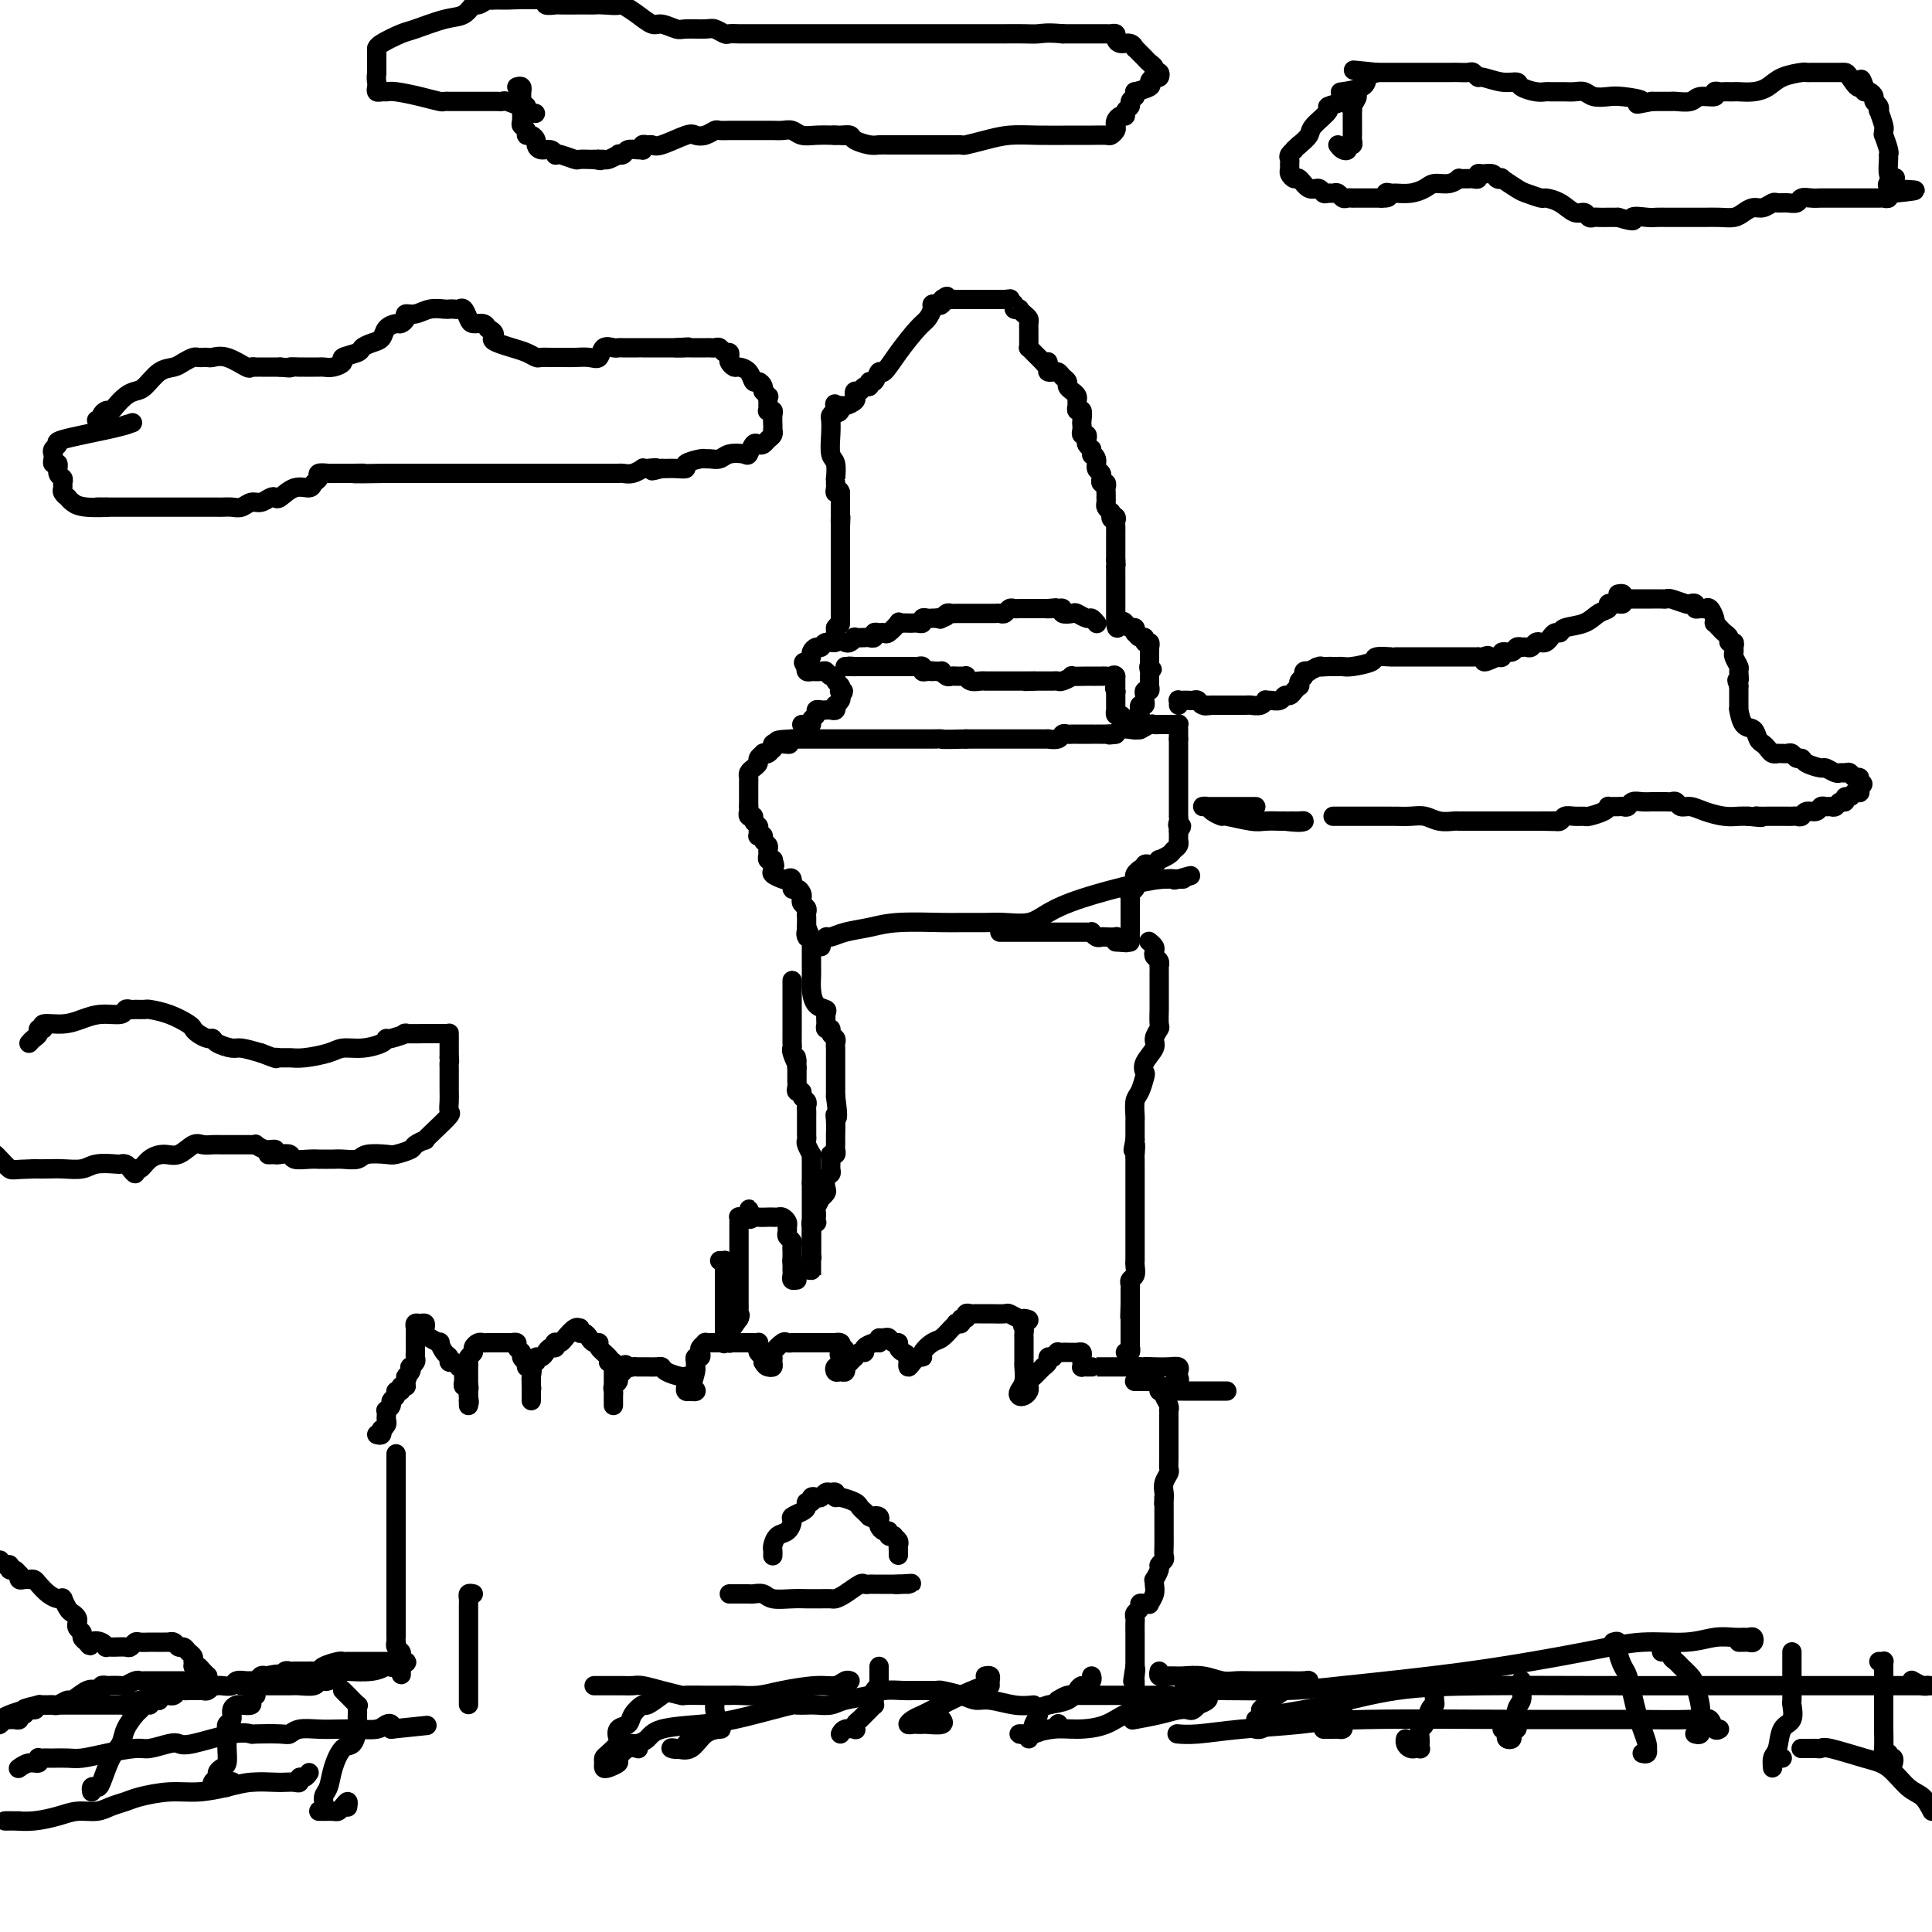 <svg viewBox='0 0 400 400' version='1.1' xmlns='http://www.w3.org/2000/svg' xmlns:xlink='http://www.w3.org/1999/xlink'><g fill='none' stroke='#000000' stroke-width='4' stroke-linecap='round' stroke-linejoin='round'><path d='M168,196c-0.000,0.331 -0.000,0.662 0,1c0.000,0.338 0.000,0.684 0,1c-0.000,0.316 -0.001,0.601 0,1c0.001,0.399 0.002,0.912 0,1c-0.002,0.088 -0.007,-0.250 0,0c0.007,0.250 0.026,1.088 0,2c-0.026,0.912 -0.098,1.897 0,3c0.098,1.103 0.365,2.324 1,3c0.635,0.676 1.638,0.807 2,1c0.362,0.193 0.082,0.447 0,1c-0.082,0.553 0.034,1.405 0,2c-0.034,0.595 -0.219,0.933 0,1c0.219,0.067 0.843,-0.137 1,0c0.157,0.137 -0.154,0.614 0,1c0.154,0.386 0.773,0.681 1,1c0.227,0.319 0.061,0.663 0,1c-0.061,0.337 -0.016,0.667 0,1c0.016,0.333 0.004,0.667 0,1c-0.004,0.333 -0.001,0.663 0,1c0.001,0.337 0.000,0.682 0,1c-0.000,0.318 -0.000,0.610 0,1c0.000,0.390 0.000,0.878 0,1c-0.000,0.122 -0.000,-0.122 0,0c0.000,0.122 0.000,0.610 0,1c-0.000,0.390 -0.000,0.682 0,1c0.000,0.318 0.000,0.663 0,1c-0.000,0.337 -0.000,0.668 0,1c0.000,0.332 0.000,0.666 0,1'/><path d='M173,227c0.773,5.691 0.207,4.418 0,4c-0.207,-0.418 -0.055,0.021 0,1c0.055,0.979 0.015,2.500 0,3c-0.015,0.500 -0.003,-0.020 0,0c0.003,0.020 -0.003,0.579 0,1c0.003,0.421 0.015,0.703 0,1c-0.015,0.297 -0.057,0.608 0,1c0.057,0.392 0.212,0.865 0,1c-0.212,0.135 -0.793,-0.067 -1,0c-0.207,0.067 -0.042,0.403 0,1c0.042,0.597 -0.040,1.455 0,2c0.040,0.545 0.203,0.777 0,1c-0.203,0.223 -0.771,0.436 -1,1c-0.229,0.564 -0.118,1.478 0,2c0.118,0.522 0.242,0.651 0,1c-0.242,0.349 -0.849,0.920 -1,1c-0.151,0.080 0.156,-0.329 0,0c-0.156,0.329 -0.773,1.395 -1,2c-0.227,0.605 -0.065,0.750 0,1c0.065,0.250 0.031,0.606 0,1c-0.031,0.394 -0.061,0.825 0,1c0.061,0.175 0.212,0.093 0,0c-0.212,-0.093 -0.789,-0.197 -1,0c-0.211,0.197 -0.057,0.697 0,1c0.057,0.303 0.015,0.410 0,1c-0.015,0.590 -0.004,1.664 0,2c0.004,0.336 0.001,-0.064 0,0c-0.001,0.064 -0.000,0.594 0,1c0.000,0.406 0.000,0.687 0,1c-0.000,0.313 -0.000,0.656 0,1'/><path d='M168,260c-0.774,5.345 -0.207,2.207 0,1c0.207,-1.207 0.056,-0.484 0,0c-0.056,0.484 -0.015,0.730 0,1c0.015,0.270 0.004,0.566 0,1c-0.004,0.434 -0.001,1.008 0,1c0.001,-0.008 0.000,-0.596 0,-1c-0.000,-0.404 -0.000,-0.622 0,-1c0.000,-0.378 0.000,-0.916 0,-1c-0.000,-0.084 -0.000,0.286 0,0c0.000,-0.286 0.000,-1.227 0,-2c-0.000,-0.773 -0.000,-1.377 0,-2c0.000,-0.623 0.000,-1.266 0,-2c-0.000,-0.734 -0.000,-1.559 0,-2c0.000,-0.441 0.000,-0.499 0,-1c-0.000,-0.501 -0.000,-1.444 0,-2c0.000,-0.556 0.000,-0.726 0,-1c-0.000,-0.274 -0.000,-0.651 0,-1c0.000,-0.349 0.000,-0.671 0,-1c-0.000,-0.329 -0.000,-0.665 0,-1c0.000,-0.335 0.000,-0.667 0,-1'/><path d='M168,245c0.000,-3.040 0.000,-1.640 0,-1c-0.000,0.640 -0.000,0.521 0,0c0.000,-0.521 0.001,-1.444 0,-2c-0.001,-0.556 -0.004,-0.744 0,-1c0.004,-0.256 0.015,-0.579 0,-1c-0.015,-0.421 -0.057,-0.940 0,-1c0.057,-0.060 0.211,0.339 0,0c-0.211,-0.339 -0.789,-1.414 -1,-2c-0.211,-0.586 -0.057,-0.682 0,-1c0.057,-0.318 0.015,-0.858 0,-1c-0.015,-0.142 -0.004,0.116 0,0c0.004,-0.116 0.001,-0.605 0,-1c-0.001,-0.395 -0.000,-0.697 0,-1c0.000,-0.303 -0.000,-0.606 0,-1c0.000,-0.394 0.001,-0.879 0,-1c-0.001,-0.121 -0.004,0.123 0,0c0.004,-0.123 0.016,-0.611 0,-1c-0.016,-0.389 -0.061,-0.678 0,-1c0.061,-0.322 0.226,-0.678 0,-1c-0.226,-0.322 -0.845,-0.611 -1,-1c-0.155,-0.389 0.155,-0.878 0,-1c-0.155,-0.122 -0.774,0.122 -1,0c-0.226,-0.122 -0.061,-0.610 0,-1c0.061,-0.390 0.016,-0.682 0,-1c-0.016,-0.318 -0.004,-0.663 0,-1c0.004,-0.337 0.001,-0.668 0,-1c-0.001,-0.332 -0.001,-0.666 0,-1'/><path d='M165,221c-0.403,-3.831 0.088,-1.408 0,-1c-0.088,0.408 -0.756,-1.200 -1,-2c-0.244,-0.800 -0.065,-0.792 0,-1c0.065,-0.208 0.018,-0.633 0,-1c-0.018,-0.367 -0.005,-0.676 0,-1c0.005,-0.324 0.001,-0.664 0,-1c-0.001,-0.336 -0.000,-0.668 0,-1c0.000,-0.332 0.000,-0.663 0,-1c-0.000,-0.337 -0.000,-0.681 0,-1c0.000,-0.319 0.000,-0.614 0,-1c-0.000,-0.386 -0.000,-0.863 0,-1c0.000,-0.137 0.000,0.066 0,0c-0.000,-0.066 -0.000,-0.400 0,-1c0.000,-0.600 0.000,-1.468 0,-2c-0.000,-0.532 -0.000,-0.730 0,-1c0.000,-0.270 0.000,-0.611 0,-1c-0.000,-0.389 -0.000,-0.825 0,-1c0.000,-0.175 0.000,-0.087 0,0'/><path d='M238,195c-0.111,-0.089 -0.222,-0.179 0,0c0.222,0.179 0.777,0.626 1,1c0.223,0.374 0.112,0.674 0,1c-0.112,0.326 -0.226,0.679 0,1c0.226,0.321 0.793,0.611 1,1c0.207,0.389 0.056,0.877 0,1c-0.056,0.123 -0.015,-0.121 0,0c0.015,0.121 0.004,0.606 0,1c-0.004,0.394 -0.001,0.697 0,1c0.001,0.303 0.000,0.605 0,1c-0.000,0.395 -0.000,0.884 0,1c0.000,0.116 0.000,-0.140 0,0c-0.000,0.140 -0.000,0.675 0,1c0.000,0.325 0.001,0.439 0,1c-0.001,0.561 -0.005,1.568 0,2c0.005,0.432 0.017,0.289 0,1c-0.017,0.711 -0.065,2.277 0,3c0.065,0.723 0.241,0.604 0,1c-0.241,0.396 -0.901,1.309 -1,2c-0.099,0.691 0.363,1.162 0,2c-0.363,0.838 -1.551,2.043 -2,3c-0.449,0.957 -0.159,1.665 0,2c0.159,0.335 0.186,0.298 0,1c-0.186,0.702 -0.586,2.142 -1,3c-0.414,0.858 -0.843,1.133 -1,2c-0.157,0.867 -0.042,2.326 0,3c0.042,0.674 0.011,0.562 0,1c-0.011,0.438 -0.003,1.426 0,2c0.003,0.574 0.001,0.736 0,1c-0.001,0.264 -0.000,0.632 0,1'/><path d='M235,236c-0.774,3.826 -0.207,1.393 0,1c0.207,-0.393 0.056,1.256 0,2c-0.056,0.744 -0.015,0.584 0,1c0.015,0.416 0.004,1.407 0,2c-0.004,0.593 -0.001,0.789 0,1c0.001,0.211 0.000,0.438 0,1c-0.000,0.562 -0.000,1.460 0,2c0.000,0.540 0.000,0.722 0,1c-0.000,0.278 -0.000,0.652 0,1c0.000,0.348 0.000,0.671 0,1c-0.000,0.329 -0.000,0.666 0,1c0.000,0.334 0.000,0.667 0,1c-0.000,0.333 0.000,0.667 0,1c-0.000,0.333 -0.000,0.667 0,1c0.000,0.333 0.000,0.667 0,1c-0.000,0.333 -0.000,0.667 0,1c0.000,0.333 0.000,0.666 0,1c-0.000,0.334 -0.000,0.668 0,1c0.000,0.332 0.000,0.663 0,1c-0.000,0.337 -0.000,0.681 0,1c0.000,0.319 0.001,0.614 0,1c-0.001,0.386 -0.004,0.863 0,1c0.004,0.137 0.015,-0.065 0,0c-0.015,0.065 -0.057,0.398 0,1c0.057,0.602 0.211,1.475 0,2c-0.211,0.525 -0.789,0.704 -1,1c-0.211,0.296 -0.057,0.708 0,1c0.057,0.292 0.015,0.463 0,1c-0.015,0.537 -0.004,1.439 0,2c0.004,0.561 0.002,0.780 0,1'/><path d='M234,270c-0.155,5.229 -0.041,1.300 0,0c0.041,-1.300 0.011,0.029 0,1c-0.011,0.971 -0.003,1.584 0,2c0.003,0.416 0.001,0.636 0,1c-0.001,0.364 -0.000,0.871 0,1c0.000,0.129 0.000,-0.120 0,0c-0.000,0.120 -0.000,0.610 0,1c0.000,0.390 0.000,0.682 0,1c-0.000,0.318 -0.000,0.662 0,1c0.000,0.338 0.000,0.669 0,1'/><path d='M234,279c-0.016,1.332 -0.056,0.161 0,0c0.056,-0.161 0.207,0.687 0,1c-0.207,0.313 -0.774,0.089 -1,0c-0.226,-0.089 -0.113,-0.045 0,0'/><path d='M170,196c-0.399,-0.414 -0.799,-0.828 -1,-1c-0.201,-0.172 -0.204,-0.102 0,0c0.204,0.102 0.616,0.235 1,0c0.384,-0.235 0.740,-0.837 1,-1c0.260,-0.163 0.423,0.114 1,0c0.577,-0.114 1.570,-0.619 3,-1c1.430,-0.381 3.299,-0.638 5,-1c1.701,-0.362 3.233,-0.829 6,-1c2.767,-0.171 6.768,-0.044 9,0c2.232,0.044 2.696,0.007 4,0c1.304,-0.007 3.448,0.018 5,0c1.552,-0.018 2.511,-0.078 4,0c1.489,0.078 3.508,0.294 5,0c1.492,-0.294 2.459,-1.098 4,-2c1.541,-0.902 3.657,-1.902 7,-3c3.343,-1.098 7.912,-2.294 11,-3c3.088,-0.706 4.694,-0.921 6,-1c1.306,-0.079 2.313,-0.021 3,0c0.687,0.021 1.053,0.006 1,0c-0.053,-0.006 -0.527,-0.003 -1,0'/><path d='M244,182c4.828,-1.392 1.399,-0.373 0,0c-1.399,0.373 -0.767,0.100 -1,0c-0.233,-0.100 -1.332,-0.027 -2,0c-0.668,0.027 -0.905,0.008 -1,0c-0.095,-0.008 -0.047,-0.004 0,0'/><path d='M207,193c0.438,0.000 0.877,0.000 1,0c0.123,-0.000 -0.068,-0.000 0,0c0.068,0.000 0.396,0.000 1,0c0.604,-0.000 1.485,-0.000 2,0c0.515,0.000 0.663,0.000 1,0c0.337,-0.000 0.864,-0.000 1,0c0.136,0.000 -0.118,0.000 0,0c0.118,-0.000 0.609,-0.000 1,0c0.391,0.000 0.683,0.000 1,0c0.317,-0.000 0.661,-0.000 1,0c0.339,0.000 0.673,0.000 1,0c0.327,-0.000 0.646,-0.000 1,0c0.354,0.000 0.743,0.000 1,0c0.257,-0.000 0.383,-0.000 1,0c0.617,0.000 1.724,0.000 2,0c0.276,-0.000 -0.281,-0.001 0,0c0.281,0.001 1.399,0.004 2,0c0.601,-0.004 0.686,-0.015 1,0c0.314,0.015 0.856,0.057 1,0c0.144,-0.057 -0.112,-0.211 0,0c0.112,0.211 0.590,0.788 1,1c0.410,0.212 0.751,0.060 1,0c0.249,-0.060 0.407,-0.026 1,0c0.593,0.026 1.621,0.046 2,0c0.379,-0.046 0.108,-0.156 0,0c-0.108,0.156 -0.054,0.578 0,1'/><path d='M231,195c3.895,0.313 1.632,0.095 1,0c-0.632,-0.095 0.367,-0.067 1,0c0.633,0.067 0.902,0.172 1,0c0.098,-0.172 0.026,-0.620 0,-1c-0.026,-0.380 -0.007,-0.693 0,-1c0.007,-0.307 0.002,-0.607 0,-1c-0.002,-0.393 -0.001,-0.879 0,-1c0.001,-0.121 0.000,0.122 0,0c-0.000,-0.122 -0.000,-0.610 0,-1c0.000,-0.390 0.000,-0.682 0,-1c-0.000,-0.318 -0.000,-0.662 0,-1c0.000,-0.338 0.000,-0.669 0,-1'/><path d='M234,187c-0.004,-1.190 -0.015,-0.164 0,0c0.015,0.164 0.057,-0.534 0,-1c-0.057,-0.466 -0.211,-0.698 0,-1c0.211,-0.302 0.788,-0.672 1,-1c0.212,-0.328 0.061,-0.613 0,-1c-0.061,-0.387 -0.030,-0.874 0,-1c0.030,-0.126 0.060,0.111 0,0c-0.060,-0.111 -0.208,-0.568 0,-1c0.208,-0.432 0.774,-0.838 1,-1c0.226,-0.162 0.113,-0.081 0,0'/><path d='M236,180c0.447,0.111 0.895,0.222 1,0c0.105,-0.222 -0.131,-0.777 0,-1c0.131,-0.223 0.630,-0.115 1,0c0.370,0.115 0.610,0.238 1,0c0.390,-0.238 0.931,-0.837 1,-1c0.069,-0.163 -0.335,0.110 0,0c0.335,-0.110 1.410,-0.603 2,-1c0.590,-0.397 0.694,-0.699 1,-1c0.306,-0.301 0.814,-0.602 1,-1c0.186,-0.398 0.050,-0.894 0,-1c-0.050,-0.106 -0.013,0.178 0,0c0.013,-0.178 0.004,-0.817 0,-1c-0.004,-0.183 -0.001,0.091 0,0c0.001,-0.091 0.001,-0.545 0,-1'/><path d='M244,172c1.238,-1.421 0.332,-0.972 0,-1c-0.332,-0.028 -0.089,-0.532 0,-1c0.089,-0.468 0.024,-0.899 0,-1c-0.024,-0.101 -0.006,0.127 0,0c0.006,-0.127 0.002,-0.611 0,-1c-0.002,-0.389 -0.000,-0.685 0,-1c0.000,-0.315 0.000,-0.650 0,-1c-0.000,-0.350 -0.000,-0.713 0,-1c0.000,-0.287 0.000,-0.496 0,-1c-0.000,-0.504 -0.000,-1.302 0,-2c0.000,-0.698 0.000,-1.297 0,-2c-0.000,-0.703 -0.000,-1.512 0,-2c0.000,-0.488 0.000,-0.656 0,-1c-0.000,-0.344 -0.000,-0.866 0,-1c0.000,-0.134 0.000,0.119 0,0c-0.000,-0.119 -0.000,-0.609 0,-1c0.000,-0.391 0.000,-0.683 0,-1c-0.000,-0.317 -0.000,-0.658 0,-1'/><path d='M244,153c0.000,-3.101 0.001,-1.353 0,-1c-0.001,0.353 -0.003,-0.690 0,-1c0.003,-0.310 0.012,0.113 0,0c-0.012,-0.113 -0.044,-0.762 0,-1c0.044,-0.238 0.166,-0.064 0,0c-0.166,0.064 -0.618,0.017 -1,0c-0.382,-0.017 -0.694,-0.004 -1,0c-0.306,0.004 -0.606,0.000 -1,0c-0.394,-0.000 -0.882,0.004 -1,0c-0.118,-0.004 0.134,-0.015 0,0c-0.134,0.015 -0.656,0.056 -1,0c-0.344,-0.056 -0.512,-0.208 -1,0c-0.488,0.208 -1.296,0.777 -2,1c-0.704,0.223 -1.305,0.098 -2,0c-0.695,-0.098 -1.484,-0.171 -2,0c-0.516,0.171 -0.758,0.585 -1,1'/><path d='M231,152c-2.190,0.309 -1.166,0.083 -1,0c0.166,-0.083 -0.527,-0.022 -1,0c-0.473,0.022 -0.726,0.006 -1,0c-0.274,-0.006 -0.570,-0.002 -1,0c-0.430,0.002 -0.994,0.001 -1,0c-0.006,-0.001 0.545,-0.001 0,0c-0.545,0.001 -2.186,0.004 -3,0c-0.814,-0.004 -0.800,-0.015 -1,0c-0.200,0.015 -0.612,0.057 -1,0c-0.388,-0.057 -0.752,-0.211 -1,0c-0.248,0.211 -0.381,0.789 -1,1c-0.619,0.211 -1.724,0.057 -2,0c-0.276,-0.057 0.277,-0.015 0,0c-0.277,0.015 -1.384,0.004 -2,0c-0.616,-0.004 -0.741,-0.001 -1,0c-0.259,0.001 -0.652,0.000 -1,0c-0.348,-0.000 -0.652,-0.000 -1,0c-0.348,0.000 -0.740,0.000 -1,0c-0.260,-0.000 -0.388,-0.000 -1,0c-0.612,0.000 -1.707,0.000 -2,0c-0.293,-0.000 0.216,-0.000 0,0c-0.216,0.000 -1.158,0.000 -2,0c-0.842,-0.000 -1.585,-0.000 -2,0c-0.415,0.000 -0.503,0.000 -1,0c-0.497,-0.000 -1.403,-0.000 -2,0c-0.597,0.000 -0.885,0.000 -1,0c-0.115,-0.000 -0.058,-0.000 0,0'/><path d='M200,153c-5.820,0.155 -4.869,0.041 -5,0c-0.131,-0.041 -1.345,-0.011 -2,0c-0.655,0.011 -0.753,0.003 -1,0c-0.247,-0.003 -0.643,-0.001 -1,0c-0.357,0.001 -0.674,0.000 -1,0c-0.326,-0.000 -0.661,-0.000 -1,0c-0.339,0.000 -0.683,0.000 -1,0c-0.317,-0.000 -0.608,-0.000 -1,0c-0.392,0.000 -0.885,0.000 -1,0c-0.115,-0.000 0.150,-0.000 0,0c-0.150,0.000 -0.713,0.000 -1,0c-0.287,-0.000 -0.297,-0.000 -1,0c-0.703,0.000 -2.100,0.000 -3,0c-0.900,-0.000 -1.302,-0.000 -2,0c-0.698,0.000 -1.692,0.000 -2,0c-0.308,-0.000 0.071,-0.000 0,0c-0.071,0.000 -0.593,0.000 -1,0c-0.407,-0.000 -0.700,-0.000 -1,0c-0.300,0.000 -0.605,0.000 -1,0c-0.395,-0.000 -0.878,-0.000 -1,0c-0.122,0.000 0.117,0.000 0,0c-0.117,-0.000 -0.591,-0.000 -1,0c-0.409,0.000 -0.754,0.000 -1,0c-0.246,0.000 -0.395,0.000 -1,0c-0.605,0.000 -1.668,0.000 -2,0c-0.332,0.000 0.065,0.000 0,0c-0.065,0.000 -0.592,0.000 -1,0c-0.408,0.000 -0.697,0.000 -1,0c-0.303,0.000 -0.620,0.000 -1,0c-0.380,0.000 -0.823,0.000 -1,0c-0.177,0.000 -0.089,0.000 0,0'/><path d='M164,153c-5.747,0.228 -2.114,0.797 -1,1c1.114,0.203 -0.289,0.039 -1,0c-0.711,-0.039 -0.729,0.046 -1,0c-0.271,-0.046 -0.795,-0.222 -1,0c-0.205,0.222 -0.092,0.843 0,1c0.092,0.157 0.164,-0.151 0,0c-0.164,0.151 -0.565,0.761 -1,1c-0.435,0.239 -0.904,0.105 -1,0c-0.096,-0.105 0.181,-0.183 0,0c-0.181,0.183 -0.819,0.626 -1,1c-0.181,0.374 0.095,0.677 0,1c-0.095,0.323 -0.561,0.664 -1,1c-0.439,0.336 -0.850,0.667 -1,1c-0.150,0.333 -0.040,0.668 0,1c0.040,0.332 0.011,0.663 0,1c-0.011,0.337 -0.003,0.682 0,1c0.003,0.318 0.001,0.610 0,1c-0.001,0.390 -0.000,0.878 0,1c0.000,0.122 0.000,-0.121 0,0c-0.000,0.121 -0.000,0.606 0,1c0.000,0.394 0.000,0.697 0,1'/><path d='M155,167c0.017,1.245 0.061,0.859 0,1c-0.061,0.141 -0.227,0.811 0,1c0.227,0.189 0.846,-0.103 1,0c0.154,0.103 -0.156,0.602 0,1c0.156,0.398 0.778,0.694 1,1c0.222,0.306 0.044,0.621 0,1c-0.044,0.379 0.044,0.823 0,1c-0.044,0.177 -0.222,0.089 0,0c0.222,-0.089 0.844,-0.179 1,0c0.156,0.179 -0.155,0.626 0,1c0.155,0.374 0.777,0.675 1,1c0.223,0.325 0.046,0.676 0,1c-0.046,0.324 0.040,0.623 0,1c-0.040,0.377 -0.207,0.833 0,1c0.207,0.167 0.786,0.045 1,0c0.214,-0.045 0.061,-0.013 0,0c-0.061,0.013 -0.031,0.006 0,0'/><path d='M160,178c0.766,1.880 0.180,1.079 0,1c-0.180,-0.079 0.047,0.565 0,1c-0.047,0.435 -0.367,0.660 0,1c0.367,0.340 1.422,0.794 2,1c0.578,0.206 0.680,0.163 1,0c0.320,-0.163 0.856,-0.447 1,0c0.144,0.447 -0.106,1.625 0,2c0.106,0.375 0.568,-0.054 1,0c0.432,0.054 0.834,0.592 1,1c0.166,0.408 0.097,0.686 0,1c-0.097,0.314 -0.222,0.662 0,1c0.222,0.338 0.792,0.664 1,1c0.208,0.336 0.056,0.681 0,1c-0.056,0.319 -0.015,0.611 0,1c0.015,0.389 0.004,0.874 0,1c-0.004,0.126 -0.001,-0.107 0,0c0.001,0.107 0.001,0.553 0,1'/><path d='M167,192c1.083,2.316 0.290,1.105 0,1c-0.290,-0.105 -0.078,0.895 0,1c0.078,0.105 0.022,-0.684 0,-1c-0.022,-0.316 -0.011,-0.158 0,0'/><path d='M166,150c0.301,-0.024 0.602,-0.049 1,0c0.398,0.049 0.894,0.171 1,0c0.106,-0.171 -0.179,-0.634 0,-1c0.179,-0.366 0.821,-0.634 1,-1c0.179,-0.366 -0.106,-0.829 0,-1c0.106,-0.171 0.603,-0.050 1,0c0.397,0.050 0.694,0.028 1,0c0.306,-0.028 0.622,-0.063 1,0c0.378,0.063 0.820,0.224 1,0c0.180,-0.224 0.100,-0.833 0,-1c-0.100,-0.167 -0.219,0.109 0,0c0.219,-0.109 0.777,-0.603 1,-1c0.223,-0.397 0.112,-0.699 0,-1'/><path d='M174,144c1.242,-1.168 0.348,-1.087 0,-1c-0.348,0.087 -0.149,0.182 0,0c0.149,-0.182 0.247,-0.641 0,-1c-0.247,-0.359 -0.838,-0.618 -1,-1c-0.162,-0.382 0.107,-0.887 0,-1c-0.107,-0.113 -0.588,0.166 -1,0c-0.412,-0.166 -0.755,-0.775 -1,-1c-0.245,-0.225 -0.391,-0.064 -1,0c-0.609,0.064 -1.680,0.031 -2,0c-0.320,-0.031 0.110,-0.060 0,0c-0.110,0.060 -0.760,0.208 -1,0c-0.240,-0.208 -0.068,-0.774 0,-1c0.068,-0.226 0.034,-0.113 0,0'/><path d='M167,138c-1.147,-1.106 -0.514,-0.870 0,-1c0.514,-0.130 0.910,-0.627 1,-1c0.090,-0.373 -0.126,-0.621 0,-1c0.126,-0.379 0.594,-0.890 1,-1c0.406,-0.110 0.750,0.182 1,0c0.250,-0.182 0.407,-0.836 1,-1c0.593,-0.164 1.623,0.163 2,0c0.377,-0.163 0.101,-0.817 0,-1c-0.101,-0.183 -0.027,0.105 0,0c0.027,-0.105 0.008,-0.601 0,-1c-0.008,-0.399 -0.004,-0.699 0,-1'/><path d='M173,130c1.155,-1.494 1.041,-1.227 1,-1c-0.041,0.227 -0.011,0.416 0,0c0.011,-0.416 0.003,-1.435 0,-2c-0.003,-0.565 -0.001,-0.676 0,-1c0.001,-0.324 0.000,-0.860 0,-1c-0.000,-0.140 -0.000,0.116 0,0c0.000,-0.116 0.000,-0.605 0,-1c-0.000,-0.395 -0.000,-0.697 0,-1c0.000,-0.303 0.000,-0.606 0,-1c-0.000,-0.394 -0.000,-0.879 0,-1c0.000,-0.121 0.000,0.122 0,0c-0.000,-0.122 -0.000,-0.610 0,-1c0.000,-0.390 0.000,-0.681 0,-1c-0.000,-0.319 -0.000,-0.667 0,-1c0.000,-0.333 0.000,-0.653 0,-1c-0.000,-0.347 -0.000,-0.723 0,-1c0.000,-0.277 0.000,-0.455 0,-1c-0.000,-0.545 -0.000,-1.455 0,-2c0.000,-0.545 0.000,-0.723 0,-1c-0.000,-0.277 -0.000,-0.651 0,-1c0.000,-0.349 0.000,-0.671 0,-1c-0.000,-0.329 -0.000,-0.664 0,-1'/><path d='M174,109c0.155,-3.411 0.041,-1.439 0,-1c-0.041,0.439 -0.011,-0.656 0,-1c0.011,-0.344 0.003,0.061 0,0c-0.003,-0.061 -0.001,-0.590 0,-1c0.001,-0.410 0.000,-0.701 0,-1c-0.000,-0.299 -0.000,-0.606 0,-1c0.000,-0.394 0.000,-0.875 0,-1c-0.000,-0.125 -0.000,0.107 0,0c0.000,-0.107 0.000,-0.554 0,-1'/><path d='M174,102c-0.227,-1.033 -0.793,-0.116 -1,0c-0.207,0.116 -0.054,-0.567 0,-1c0.054,-0.433 0.011,-0.614 0,-1c-0.011,-0.386 0.011,-0.977 0,-1c-0.011,-0.023 -0.055,0.523 0,0c0.055,-0.523 0.210,-2.115 0,-3c-0.210,-0.885 -0.786,-1.063 -1,-2c-0.214,-0.937 -0.068,-2.633 0,-4c0.068,-1.367 0.057,-2.407 0,-3c-0.057,-0.593 -0.159,-0.741 0,-1c0.159,-0.259 0.580,-0.630 1,-1'/><path d='M173,85c-0.217,-2.647 -0.261,-0.765 0,0c0.261,0.765 0.827,0.413 1,0c0.173,-0.413 -0.045,-0.885 0,-1c0.045,-0.115 0.355,0.128 1,0c0.645,-0.128 1.626,-0.627 2,-1c0.374,-0.373 0.143,-0.621 0,-1c-0.143,-0.379 -0.197,-0.891 0,-1c0.197,-0.109 0.644,0.183 1,0c0.356,-0.183 0.621,-0.842 1,-1c0.379,-0.158 0.874,0.185 1,0c0.126,-0.185 -0.116,-0.897 0,-1c0.116,-0.103 0.591,0.404 1,0c0.409,-0.404 0.753,-1.718 1,-2c0.247,-0.282 0.396,0.468 1,0c0.604,-0.468 1.664,-2.153 3,-4c1.336,-1.847 2.949,-3.854 4,-5c1.051,-1.146 1.539,-1.431 2,-2c0.461,-0.569 0.893,-1.422 1,-2c0.107,-0.578 -0.112,-0.879 0,-1c0.112,-0.121 0.556,-0.060 1,0'/><path d='M194,63c3.488,-3.343 1.708,-0.700 1,0c-0.708,0.700 -0.344,-0.545 0,-1c0.344,-0.455 0.667,-0.122 1,0c0.333,0.122 0.675,0.033 1,0c0.325,-0.033 0.634,-0.009 1,0c0.366,0.009 0.788,0.002 1,0c0.212,-0.002 0.215,-0.001 1,0c0.785,0.001 2.354,0.000 3,0c0.646,-0.000 0.369,-0.000 1,0c0.631,0.000 2.170,0.000 3,0c0.830,-0.000 0.951,-0.000 1,0c0.049,0.000 0.024,0.000 0,0'/><path d='M208,62c2.327,-0.199 1.145,-0.198 1,0c-0.145,0.198 0.749,0.592 1,1c0.251,0.408 -0.139,0.830 0,1c0.139,0.170 0.808,0.087 1,0c0.192,-0.087 -0.092,-0.177 0,0c0.092,0.177 0.561,0.621 1,1c0.439,0.379 0.850,0.693 1,1c0.150,0.307 0.040,0.607 0,1c-0.040,0.393 -0.011,0.879 0,1c0.011,0.121 0.003,-0.121 0,0c-0.003,0.121 -0.002,0.606 0,1c0.002,0.394 0.003,0.697 0,1c-0.003,0.303 -0.012,0.606 0,1c0.012,0.394 0.045,0.879 0,1c-0.045,0.121 -0.167,-0.122 0,0c0.167,0.122 0.622,0.610 1,1c0.378,0.390 0.679,0.683 1,1c0.321,0.317 0.660,0.659 1,1'/><path d='M216,75c1.459,1.967 1.108,0.384 1,0c-0.108,-0.384 0.027,0.432 0,1c-0.027,0.568 -0.215,0.887 0,1c0.215,0.113 0.832,0.019 1,0c0.168,-0.019 -0.113,0.036 0,0c0.113,-0.036 0.622,-0.164 1,0c0.378,0.164 0.627,0.621 1,1c0.373,0.379 0.870,0.679 1,1c0.130,0.321 -0.109,0.663 0,1c0.109,0.337 0.564,0.669 1,1c0.436,0.331 0.853,0.661 1,1c0.147,0.339 0.025,0.686 0,1c-0.025,0.314 0.046,0.595 0,1c-0.046,0.405 -0.208,0.934 0,1c0.208,0.066 0.787,-0.332 1,0c0.213,0.332 0.061,1.395 0,2c-0.061,0.605 -0.030,0.754 0,1c0.030,0.246 0.060,0.591 0,1c-0.060,0.409 -0.209,0.883 0,1c0.209,0.117 0.778,-0.123 1,0c0.222,0.123 0.098,0.610 0,1c-0.098,0.390 -0.171,0.683 0,1c0.171,0.317 0.585,0.659 1,1'/><path d='M226,93c0.399,1.897 -0.103,1.139 0,1c0.103,-0.139 0.813,0.340 1,1c0.187,0.660 -0.147,1.501 0,2c0.147,0.499 0.775,0.655 1,1c0.225,0.345 0.046,0.880 0,1c-0.046,0.120 0.040,-0.175 0,0c-0.040,0.175 -0.207,0.822 0,1c0.207,0.178 0.787,-0.111 1,0c0.213,0.111 0.057,0.621 0,1c-0.057,0.379 -0.016,0.626 0,1c0.016,0.374 0.007,0.874 0,1c-0.007,0.126 -0.012,-0.121 0,0c0.012,0.121 0.042,0.609 0,1c-0.042,0.391 -0.155,0.683 0,1c0.155,0.317 0.577,0.658 1,1'/><path d='M230,106c0.558,2.250 -0.047,1.377 0,1c0.047,-0.377 0.745,-0.256 1,0c0.255,0.256 0.068,0.647 0,1c-0.068,0.353 -0.018,0.668 0,1c0.018,0.332 0.005,0.680 0,1c-0.005,0.320 -0.001,0.611 0,1c0.001,0.389 0.000,0.878 0,1c-0.000,0.122 -0.000,-0.121 0,0c0.000,0.121 0.000,0.607 0,1c-0.000,0.393 -0.000,0.693 0,1c0.000,0.307 0.000,0.621 0,1c-0.000,0.379 -0.000,0.823 0,1c0.000,0.177 0.000,0.089 0,0'/><path d='M231,116c0.155,1.726 0.041,1.041 0,1c-0.041,-0.041 -0.011,0.563 0,1c0.011,0.437 0.003,0.709 0,1c-0.003,0.291 -0.001,0.603 0,1c0.001,0.397 0.000,0.880 0,1c-0.000,0.120 -0.000,-0.121 0,0c0.000,0.121 0.000,0.606 0,1c-0.000,0.394 -0.000,0.697 0,1c0.000,0.303 0.000,0.606 0,1c-0.000,0.394 -0.000,0.879 0,1c0.000,0.121 0.000,-0.122 0,0c-0.000,0.122 -0.000,0.610 0,1c0.000,0.390 0.000,0.682 0,1c-0.000,0.318 -0.000,0.662 0,1c0.000,0.338 0.000,0.669 0,1'/><path d='M231,129c0.178,2.029 0.622,0.600 1,0c0.378,-0.600 0.689,-0.372 1,0c0.311,0.372 0.622,0.888 1,1c0.378,0.112 0.823,-0.181 1,0c0.177,0.181 0.085,0.837 0,1c-0.085,0.163 -0.163,-0.168 0,0c0.163,0.168 0.565,0.834 1,1c0.435,0.166 0.901,-0.166 1,0c0.099,0.166 -0.170,0.832 0,1c0.170,0.168 0.778,-0.162 1,0c0.222,0.162 0.060,0.817 0,1c-0.060,0.183 -0.016,-0.106 0,0c0.016,0.106 0.004,0.606 0,1c-0.004,0.394 -0.001,0.683 0,1c0.001,0.317 0.000,0.662 0,1c-0.000,0.338 -0.000,0.669 0,1'/><path d='M238,138c1.083,1.344 0.290,0.205 0,0c-0.290,-0.205 -0.077,0.523 0,1c0.077,0.477 0.017,0.701 0,1c-0.017,0.299 0.010,0.672 0,1c-0.010,0.328 -0.055,0.613 0,1c0.055,0.387 0.212,0.878 0,1c-0.212,0.122 -0.793,-0.126 -1,0c-0.207,0.126 -0.041,0.626 0,1c0.041,0.374 -0.041,0.621 0,1c0.041,0.379 0.207,0.889 0,1c-0.207,0.111 -0.788,-0.176 -1,0c-0.212,0.176 -0.057,0.817 0,1c0.057,0.183 0.016,-0.090 0,0c-0.016,0.090 -0.008,0.545 0,1'/><path d='M236,148c-0.311,1.729 -0.087,1.052 0,1c0.087,-0.052 0.037,0.522 0,1c-0.037,0.478 -0.062,0.861 0,1c0.062,0.139 0.209,0.034 0,0c-0.209,-0.034 -0.774,0.002 -1,0c-0.226,-0.002 -0.112,-0.042 0,0c0.112,0.042 0.222,0.165 0,0c-0.222,-0.165 -0.778,-0.619 -1,-1c-0.222,-0.381 -0.111,-0.691 0,-1'/><path d='M234,149c-0.491,-0.244 -0.720,0.146 -1,0c-0.280,-0.146 -0.611,-0.827 -1,-1c-0.389,-0.173 -0.836,0.161 -1,0c-0.164,-0.161 -0.044,-0.817 0,-1c0.044,-0.183 0.012,0.106 0,0c-0.012,-0.106 -0.003,-0.606 0,-1c0.003,-0.394 0.001,-0.683 0,-1c-0.001,-0.317 -0.000,-0.662 0,-1c0.000,-0.338 0.000,-0.669 0,-1'/><path d='M231,143c-0.464,-0.941 -0.124,-0.294 0,0c0.124,0.294 0.033,0.236 0,0c-0.033,-0.236 -0.009,-0.651 0,-1c0.009,-0.349 0.002,-0.632 0,-1c-0.002,-0.368 -0.001,-0.819 0,-1c0.001,-0.181 0.000,-0.090 0,0'/><path d='M231,140c-0.179,-0.464 -0.626,-0.124 -1,0c-0.374,0.124 -0.675,0.033 -1,0c-0.325,-0.033 -0.673,-0.009 -1,0c-0.327,0.009 -0.632,0.001 -1,0c-0.368,-0.001 -0.799,0.003 -1,0c-0.201,-0.003 -0.172,-0.015 -1,0c-0.828,0.015 -2.512,0.057 -3,0c-0.488,-0.057 0.219,-0.211 0,0c-0.219,0.211 -1.363,0.789 -2,1c-0.637,0.211 -0.766,0.057 -1,0c-0.234,-0.057 -0.574,-0.015 -1,0c-0.426,0.015 -0.939,0.004 -1,0c-0.061,-0.004 0.330,-0.001 0,0c-0.330,0.001 -1.380,0.000 -2,0c-0.620,-0.000 -0.810,-0.000 -1,0'/><path d='M214,141c-2.869,0.155 -1.542,0.041 -1,0c0.542,-0.041 0.300,-0.011 0,0c-0.300,0.011 -0.659,0.003 -1,0c-0.341,-0.003 -0.665,-0.001 -1,0c-0.335,0.001 -0.681,0.000 -1,0c-0.319,-0.000 -0.610,-0.000 -1,0c-0.390,0.000 -0.878,0.000 -1,0c-0.122,-0.000 0.121,-0.000 0,0c-0.121,0.000 -0.606,0.000 -1,0c-0.394,-0.000 -0.696,-0.000 -1,0c-0.304,0.000 -0.610,0.001 -1,0c-0.390,-0.001 -0.865,-0.004 -1,0c-0.135,0.004 0.070,0.015 0,0c-0.070,-0.015 -0.414,-0.057 -1,0c-0.586,0.057 -1.414,0.211 -2,0c-0.586,-0.211 -0.931,-0.789 -1,-1c-0.069,-0.211 0.136,-0.056 0,0c-0.136,0.056 -0.615,0.011 -1,0c-0.385,-0.011 -0.677,0.011 -1,0c-0.323,-0.011 -0.678,-0.055 -1,0c-0.322,0.055 -0.612,0.211 -1,0c-0.388,-0.211 -0.874,-0.788 -1,-1c-0.126,-0.212 0.107,-0.061 0,0c-0.107,0.061 -0.553,0.030 -1,0'/><path d='M194,139c-3.277,-0.305 -1.470,-0.068 -1,0c0.470,0.068 -0.399,-0.034 -1,0c-0.601,0.034 -0.935,0.205 -1,0c-0.065,-0.205 0.137,-0.787 0,-1c-0.137,-0.213 -0.615,-0.057 -1,0c-0.385,0.057 -0.677,0.015 -1,0c-0.323,-0.015 -0.678,-0.004 -1,0c-0.322,0.004 -0.611,0.001 -1,0c-0.389,-0.001 -0.877,-0.000 -1,0c-0.123,0.000 0.121,0.000 0,0c-0.121,-0.000 -0.606,-0.000 -1,0c-0.394,0.000 -0.697,0.000 -1,0c-0.303,-0.000 -0.606,-0.000 -1,0c-0.394,0.000 -0.879,0.000 -1,0c-0.121,-0.000 0.122,-0.000 0,0c-0.122,0.000 -0.610,0.000 -1,0c-0.390,-0.000 -0.682,-0.000 -1,0c-0.318,0.000 -0.663,0.000 -1,0c-0.337,-0.000 -0.668,-0.000 -1,0c-0.332,0.000 -0.666,0.000 -1,0'/><path d='M177,138c-2.590,-0.155 -0.564,-0.041 0,0c0.564,0.041 -0.333,0.011 -1,0c-0.667,-0.011 -1.103,-0.003 -1,0c0.103,0.003 0.744,0.001 1,0c0.256,-0.001 0.128,-0.000 0,0'/><path d='M175,133c0.295,0.113 0.589,0.226 1,0c0.411,-0.226 0.937,-0.792 1,-1c0.063,-0.208 -0.338,-0.060 0,0c0.338,0.060 1.414,0.030 2,0c0.586,-0.030 0.682,-0.061 1,0c0.318,0.061 0.857,0.215 1,0c0.143,-0.215 -0.112,-0.797 0,-1c0.112,-0.203 0.589,-0.026 1,0c0.411,0.026 0.754,-0.098 1,0c0.246,0.098 0.395,0.419 1,0c0.605,-0.419 1.668,-1.576 2,-2c0.332,-0.424 -0.066,-0.114 0,0c0.066,0.114 0.596,0.032 1,0c0.404,-0.032 0.682,-0.012 1,0c0.318,0.012 0.677,0.017 1,0c0.323,-0.017 0.611,-0.057 1,0c0.389,0.057 0.878,0.211 1,0c0.122,-0.211 -0.122,-0.789 0,-1c0.122,-0.211 0.610,-0.057 1,0c0.390,0.057 0.683,0.016 1,0c0.317,-0.016 0.659,-0.008 1,0'/><path d='M194,128c3.179,-0.790 1.625,-0.264 1,0c-0.625,0.264 -0.323,0.267 0,0c0.323,-0.267 0.665,-0.804 1,-1c0.335,-0.196 0.663,-0.053 1,0c0.337,0.053 0.682,0.014 1,0c0.318,-0.014 0.610,-0.004 1,0c0.390,0.004 0.878,0.001 1,0c0.122,-0.001 -0.122,-0.000 0,0c0.122,0.000 0.610,0.000 1,0c0.390,-0.000 0.682,0.000 1,0c0.318,-0.000 0.663,-0.000 1,0c0.337,0.000 0.668,0.001 1,0c0.332,-0.001 0.666,-0.004 1,0c0.334,0.004 0.667,0.015 1,0c0.333,-0.015 0.667,-0.057 1,0c0.333,0.057 0.666,0.211 1,0c0.334,-0.211 0.668,-0.789 1,-1c0.332,-0.211 0.663,-0.057 1,0c0.337,0.057 0.682,0.015 1,0c0.318,-0.015 0.610,-0.004 1,0c0.390,0.004 0.878,0.001 1,0c0.122,-0.001 -0.122,-0.000 0,0c0.122,0.000 0.610,0.000 1,0c0.390,-0.000 0.682,-0.000 1,0c0.318,0.000 0.662,0.000 1,0c0.338,-0.000 0.669,-0.000 1,0'/><path d='M217,126c3.509,-0.308 0.781,-0.079 0,0c-0.781,0.079 0.386,0.007 1,0c0.614,-0.007 0.674,0.050 1,0c0.326,-0.050 0.917,-0.205 1,0c0.083,0.205 -0.343,0.772 0,1c0.343,0.228 1.455,0.117 2,0c0.545,-0.117 0.524,-0.242 1,0c0.476,0.242 1.448,0.849 2,1c0.552,0.151 0.684,-0.155 1,0c0.316,0.155 0.816,0.773 1,1c0.184,0.227 0.053,0.065 0,0c-0.053,-0.065 -0.026,-0.032 0,0'/><path d='M235,286c-0.089,-0.000 -0.179,-0.001 0,0c0.179,0.001 0.626,0.003 1,0c0.374,-0.003 0.673,-0.011 1,0c0.327,0.011 0.680,0.042 1,0c0.320,-0.042 0.608,-0.155 1,0c0.392,0.155 0.889,0.580 1,1c0.111,0.420 -0.163,0.837 0,1c0.163,0.163 0.762,0.072 1,0c0.238,-0.072 0.116,-0.125 0,0c-0.116,0.125 -0.227,0.429 0,1c0.227,0.571 0.793,1.409 1,2c0.207,0.591 0.055,0.936 0,1c-0.055,0.064 -0.015,-0.153 0,0c0.015,0.153 0.004,0.675 0,1c-0.004,0.325 -0.001,0.454 0,1c0.001,0.546 0.000,1.511 0,2c-0.000,0.489 -0.000,0.502 0,1c0.000,0.498 0.001,1.481 0,2c-0.001,0.519 -0.004,0.576 0,1c0.004,0.424 0.015,1.217 0,2c-0.015,0.783 -0.057,1.558 0,2c0.057,0.442 0.211,0.551 0,1c-0.211,0.449 -0.788,1.236 -1,2c-0.212,0.764 -0.061,1.504 0,2c0.061,0.496 0.030,0.748 0,1'/><path d='M241,310c-0.155,2.894 -0.041,0.629 0,0c0.041,-0.629 0.011,0.379 0,1c-0.011,0.621 -0.003,0.855 0,1c0.003,0.145 0.000,0.199 0,1c-0.000,0.801 0.001,2.347 0,3c-0.001,0.653 -0.004,0.413 0,1c0.004,0.587 0.016,2.001 0,3c-0.016,0.999 -0.061,1.582 0,2c0.061,0.418 0.227,0.672 0,1c-0.227,0.328 -0.846,0.731 -1,1c-0.154,0.269 0.156,0.403 0,1c-0.156,0.597 -0.778,1.656 -1,2c-0.222,0.344 -0.045,-0.027 0,0c0.045,0.027 -0.043,0.452 0,1c0.043,0.548 0.218,1.218 0,2c-0.218,0.782 -0.828,1.677 -1,2c-0.172,0.323 0.094,0.075 0,0c-0.094,-0.075 -0.547,0.022 -1,0c-0.453,-0.022 -0.906,-0.161 -1,0c-0.094,0.161 0.171,0.624 0,1c-0.171,0.376 -0.778,0.664 -1,1c-0.222,0.336 -0.060,0.720 0,1c0.060,0.280 0.016,0.458 0,1c-0.016,0.542 -0.004,1.449 0,2c0.004,0.551 0.001,0.747 0,1c-0.001,0.253 -0.000,0.563 0,1c0.000,0.437 0.000,1.002 0,2c-0.000,0.998 -0.000,2.428 0,3c0.000,0.572 0.000,0.286 0,0'/><path d='M235,345c-0.928,5.592 -0.249,2.073 0,1c0.249,-1.073 0.067,0.300 0,1c-0.067,0.700 -0.018,0.727 0,1c0.018,0.273 0.005,0.792 0,1c-0.005,0.208 -0.003,0.104 0,0'/><path d='M240,346c-0.088,0.423 -0.177,0.846 0,1c0.177,0.154 0.619,0.040 1,0c0.381,-0.040 0.699,-0.007 1,0c0.301,0.007 0.583,-0.012 1,0c0.417,0.012 0.968,0.056 2,0c1.032,-0.056 2.545,-0.211 4,0c1.455,0.211 2.852,0.789 4,1c1.148,0.211 2.049,0.057 3,0c0.951,-0.057 1.954,-0.015 3,0c1.046,0.015 2.137,0.003 3,0c0.863,-0.003 1.499,0.003 2,0c0.501,-0.003 0.866,-0.015 2,0c1.134,0.015 3.035,0.056 4,0c0.965,-0.056 0.993,-0.210 1,0c0.007,0.210 -0.009,0.785 0,1c0.009,0.215 0.041,0.072 0,0c-0.041,-0.072 -0.155,-0.072 -1,0c-0.845,0.072 -2.422,0.215 -4,1c-1.578,0.785 -3.155,2.211 -4,3c-0.845,0.789 -0.956,0.940 -1,1c-0.044,0.060 -0.022,0.030 0,0'/><path d='M245,350c0.344,0.000 0.688,0.000 1,0c0.312,-0.000 0.591,-0.000 1,0c0.409,0.000 0.947,0.000 1,0c0.053,-0.000 -0.379,-0.002 0,0c0.379,0.002 1.568,0.007 2,0c0.432,-0.007 0.107,-0.025 3,0c2.893,0.025 9.004,0.094 13,0c3.996,-0.094 5.877,-0.350 12,-1c6.123,-0.650 16.489,-1.695 26,-3c9.511,-1.305 18.166,-2.872 24,-4c5.834,-1.128 8.848,-1.819 12,-2c3.152,-0.181 6.441,0.148 9,0c2.559,-0.148 4.388,-0.773 6,-1c1.612,-0.227 3.007,-0.057 4,0c0.993,0.057 1.584,0.001 2,0c0.416,-0.001 0.659,0.052 1,0c0.341,-0.052 0.781,-0.210 1,0c0.219,0.210 0.216,0.788 0,1c-0.216,0.212 -0.646,0.057 -1,0c-0.354,-0.057 -0.634,-0.015 -1,0c-0.366,0.015 -0.819,0.004 -1,0c-0.181,-0.004 -0.091,-0.002 0,0'/><path d='M260,356c0.765,-0.279 1.530,-0.558 4,-1c2.470,-0.442 6.645,-1.047 11,-2c4.355,-0.953 8.892,-2.255 14,-3c5.108,-0.745 10.789,-0.932 18,-1c7.211,-0.068 15.953,-0.018 24,0c8.047,0.018 15.398,0.005 21,0c5.602,-0.005 9.455,-0.001 15,0c5.545,0.001 12.781,0.000 17,0c4.219,-0.000 5.419,-0.000 7,0c1.581,0.000 3.541,0.000 5,0c1.459,-0.000 2.417,-0.000 3,0c0.583,0.000 0.792,0.000 1,0'/><path d='M399,349c0.054,-0.030 0.107,-0.060 0,0c-0.107,0.060 -0.375,0.208 -1,0c-0.625,-0.208 -1.607,-0.774 -2,-1c-0.393,-0.226 -0.196,-0.113 0,0'/><path d='M244,359c-0.263,-0.024 -0.527,-0.049 0,0c0.527,0.049 1.844,0.171 4,0c2.156,-0.171 5.151,-0.634 9,-1c3.849,-0.366 8.554,-0.633 12,-1c3.446,-0.367 5.634,-0.832 14,-1c8.366,-0.168 22.910,-0.037 33,0c10.090,0.037 15.727,-0.018 21,0c5.273,0.018 10.184,0.110 13,0c2.816,-0.110 3.538,-0.421 4,0c0.462,0.421 0.663,1.575 1,2c0.337,0.425 0.811,0.121 1,0c0.189,-0.121 0.095,-0.061 0,0'/><path d='M334,340c0.447,-0.145 0.893,-0.290 1,0c0.107,0.290 -0.126,1.015 0,2c0.126,0.985 0.611,2.230 1,3c0.389,0.770 0.682,1.064 1,2c0.318,0.936 0.660,2.514 1,4c0.340,1.486 0.679,2.881 1,4c0.321,1.119 0.623,1.964 1,3c0.377,1.036 0.829,2.264 1,3c0.171,0.736 0.060,0.982 0,1c-0.060,0.018 -0.068,-0.191 0,0c0.068,0.191 0.210,0.782 0,1c-0.210,0.218 -0.774,0.062 -1,0c-0.226,-0.062 -0.113,-0.031 0,0'/><path d='M344,342c0.302,0.023 0.605,0.047 1,0c0.395,-0.047 0.883,-0.164 1,0c0.117,0.164 -0.138,0.608 0,1c0.138,0.392 0.668,0.731 1,1c0.332,0.269 0.467,0.468 1,1c0.533,0.532 1.463,1.398 2,2c0.537,0.602 0.680,0.940 1,2c0.320,1.060 0.818,2.843 1,4c0.182,1.157 0.050,1.687 0,2c-0.050,0.313 -0.017,0.410 0,1c0.017,0.590 0.019,1.675 0,2c-0.019,0.325 -0.057,-0.109 0,0c0.057,0.109 0.211,0.761 0,1c-0.211,0.239 -0.788,0.064 -1,0c-0.212,-0.064 -0.061,-0.018 0,0c0.061,0.018 0.030,0.009 0,0'/><path d='M315,348c-0.002,-0.096 -0.004,-0.193 0,0c0.004,0.193 0.015,0.675 0,1c-0.015,0.325 -0.055,0.493 0,1c0.055,0.507 0.207,1.354 0,2c-0.207,0.646 -0.772,1.091 -1,2c-0.228,0.909 -0.117,2.283 0,3c0.117,0.717 0.241,0.778 0,1c-0.241,0.222 -0.848,0.606 -1,1c-0.152,0.394 0.152,0.799 0,1c-0.152,0.201 -0.759,0.197 -1,0c-0.241,-0.197 -0.116,-0.589 0,-1c0.116,-0.411 0.224,-0.841 0,-1c-0.224,-0.159 -0.778,-0.045 -1,0c-0.222,0.045 -0.111,0.023 0,0'/><path d='M298,349c-0.422,-0.127 -0.844,-0.255 -1,0c-0.156,0.255 -0.045,0.892 0,1c0.045,0.108 0.023,-0.314 0,0c-0.023,0.314 -0.048,1.364 0,2c0.048,0.636 0.171,0.857 0,1c-0.171,0.143 -0.634,0.209 -1,1c-0.366,0.791 -0.634,2.307 -1,3c-0.366,0.693 -0.829,0.564 -1,1c-0.171,0.436 -0.050,1.437 0,2c0.050,0.563 0.028,0.686 0,1c-0.028,0.314 -0.063,0.817 0,1c0.063,0.183 0.223,0.046 0,0c-0.223,-0.046 -0.830,-0.002 -1,0c-0.170,0.002 0.098,-0.038 0,0c-0.098,0.038 -0.562,0.155 -1,0c-0.438,-0.155 -0.849,-0.580 -1,-1c-0.151,-0.420 -0.043,-0.834 0,-1c0.043,-0.166 0.022,-0.083 0,0'/><path d='M279,351c-0.423,-0.091 -0.845,-0.183 -1,0c-0.155,0.183 -0.041,0.639 0,1c0.041,0.361 0.011,0.625 0,1c-0.011,0.375 -0.002,0.861 0,1c0.002,0.139 -0.002,-0.068 0,0c0.002,0.068 0.012,0.410 0,1c-0.012,0.590 -0.046,1.426 0,2c0.046,0.574 0.171,0.886 0,1c-0.171,0.114 -0.638,0.031 -1,0c-0.362,-0.031 -0.619,-0.008 -1,0c-0.381,0.008 -0.886,0.002 -1,0c-0.114,-0.002 0.162,-0.001 0,0c-0.162,0.001 -0.760,0.000 -1,0c-0.240,-0.000 -0.120,-0.000 0,0'/><path d='M265,349c0.111,0.021 0.222,0.042 0,0c-0.222,-0.042 -0.776,-0.147 -1,0c-0.224,0.147 -0.116,0.546 0,1c0.116,0.454 0.241,0.962 0,1c-0.241,0.038 -0.850,-0.394 -1,0c-0.150,0.394 0.157,1.615 0,2c-0.157,0.385 -0.777,-0.065 -1,0c-0.223,0.065 -0.049,0.644 0,1c0.049,0.356 -0.025,0.488 0,1c0.025,0.512 0.151,1.405 0,2c-0.151,0.595 -0.579,0.891 -1,1c-0.421,0.109 -0.835,0.031 -1,0c-0.165,-0.031 -0.083,-0.016 0,0'/><path d='M251,350c-0.485,0.342 -0.970,0.684 -1,1c-0.030,0.316 0.396,0.607 0,1c-0.396,0.393 -1.614,0.889 -2,1c-0.386,0.111 0.058,-0.164 0,0c-0.058,0.164 -0.619,0.766 -1,1c-0.381,0.234 -0.583,0.101 -1,0c-0.417,-0.101 -1.050,-0.172 -2,0c-0.950,0.172 -2.217,0.585 -4,1c-1.783,0.415 -4.081,0.833 -5,1c-0.919,0.167 -0.460,0.084 0,0'/><path d='M151,330c0.333,0.000 0.666,0.000 1,0c0.334,-0.000 0.670,-0.001 1,0c0.330,0.001 0.653,0.004 1,0c0.347,-0.004 0.718,-0.015 1,0c0.282,0.015 0.475,0.057 1,0c0.525,-0.057 1.383,-0.211 2,0c0.617,0.211 0.994,0.789 2,1c1.006,0.211 2.641,0.056 4,0c1.359,-0.056 2.444,-0.015 3,0c0.556,0.015 0.585,0.002 1,0c0.415,-0.002 1.218,0.006 2,0c0.782,-0.006 1.543,-0.026 2,0c0.457,0.026 0.609,0.098 1,0c0.391,-0.098 1.022,-0.366 2,-1c0.978,-0.634 2.305,-1.634 3,-2c0.695,-0.366 0.759,-0.098 1,0c0.241,0.098 0.660,0.026 1,0c0.340,-0.026 0.602,-0.007 1,0c0.398,0.007 0.933,0.002 1,0c0.067,-0.002 -0.332,-0.001 0,0c0.332,0.001 1.397,0.000 2,0c0.603,-0.000 0.744,-0.000 1,0c0.256,0.000 0.628,0.000 1,0'/><path d='M186,328c5.370,-0.309 1.295,-0.083 0,0c-1.295,0.083 0.190,0.022 1,0c0.810,-0.022 0.946,-0.006 1,0c0.054,0.006 0.027,0.003 0,0'/><path d='M160,322c-0.004,0.098 -0.009,0.196 0,0c0.009,-0.196 0.031,-0.686 0,-1c-0.031,-0.314 -0.115,-0.451 0,-1c0.115,-0.549 0.430,-1.509 1,-2c0.570,-0.491 1.397,-0.512 2,-1c0.603,-0.488 0.984,-1.441 1,-2c0.016,-0.559 -0.331,-0.723 0,-1c0.331,-0.277 1.342,-0.666 2,-1c0.658,-0.334 0.964,-0.611 1,-1c0.036,-0.389 -0.198,-0.888 0,-1c0.198,-0.112 0.827,0.162 1,0c0.173,-0.162 -0.108,-0.761 0,-1c0.108,-0.239 0.607,-0.118 1,0c0.393,0.118 0.679,0.232 1,0c0.321,-0.232 0.675,-0.809 1,-1c0.325,-0.191 0.619,0.004 1,0c0.381,-0.004 0.847,-0.208 1,0c0.153,0.208 -0.009,0.829 0,1c0.009,0.171 0.187,-0.109 1,0c0.813,0.109 2.259,0.607 3,1c0.741,0.393 0.776,0.683 1,1c0.224,0.317 0.635,0.662 1,1c0.365,0.338 0.682,0.669 1,1'/><path d='M180,314c1.559,0.787 0.956,0.253 1,0c0.044,-0.253 0.734,-0.227 1,0c0.266,0.227 0.109,0.653 0,1c-0.109,0.347 -0.169,0.615 0,1c0.169,0.385 0.566,0.887 1,1c0.434,0.113 0.905,-0.163 1,0c0.095,0.163 -0.185,0.765 0,1c0.185,0.235 0.834,0.104 1,0c0.166,-0.104 -0.152,-0.182 0,0c0.152,0.182 0.773,0.623 1,1c0.227,0.377 0.061,0.689 0,1c-0.061,0.311 -0.016,0.622 0,1c0.016,0.378 0.005,0.822 0,1c-0.005,0.178 -0.002,0.089 0,0'/><path d='M98,330c-0.423,-0.086 -0.845,-0.173 -1,0c-0.155,0.173 -0.041,0.605 0,1c0.041,0.395 0.011,0.754 0,1c-0.011,0.246 -0.003,0.381 0,1c0.003,0.619 0.001,1.724 0,3c-0.001,1.276 -0.000,2.723 0,4c0.000,1.277 0.000,2.386 0,4c-0.000,1.614 -0.000,3.735 0,5c0.000,1.265 0.000,1.673 0,2c-0.000,0.327 -0.000,0.572 0,1c0.000,0.428 0.000,1.038 0,1c-0.000,-0.038 -0.000,-0.725 0,-1c0.000,-0.275 0.000,-0.137 0,0'/><path d='M82,301c0.000,0.327 0.000,0.653 0,1c-0.000,0.347 -0.000,0.714 0,1c0.000,0.286 0.000,0.491 0,1c-0.000,0.509 -0.000,1.323 0,2c0.000,0.677 0.000,1.216 0,2c-0.000,0.784 -0.000,1.813 0,3c0.000,1.187 0.000,2.533 0,4c-0.000,1.467 -0.000,3.054 0,4c0.000,0.946 0.000,1.250 0,2c-0.000,0.750 -0.000,1.945 0,3c0.000,1.055 0.000,1.970 0,3c-0.000,1.030 -0.000,2.175 0,3c0.000,0.825 0.000,1.331 0,2c-0.000,0.669 -0.000,1.502 0,2c0.000,0.498 0.000,0.662 0,1c-0.000,0.338 -0.000,0.851 0,1c0.000,0.149 0.000,-0.066 0,0c-0.000,0.066 -0.001,0.413 0,1c0.001,0.587 0.004,1.414 0,2c-0.004,0.586 -0.015,0.930 0,1c0.015,0.070 0.056,-0.136 0,0c-0.056,0.136 -0.207,0.614 0,1c0.207,0.386 0.774,0.682 1,1c0.226,0.318 0.113,0.659 0,1'/><path d='M83,343c0.155,6.744 0.041,2.606 0,1c-0.041,-1.606 -0.011,-0.678 0,0c0.011,0.678 0.003,1.106 0,1c-0.003,-0.106 -0.001,-0.744 0,-1c0.001,-0.256 0.000,-0.128 0,0'/><path d='M78,297c0.415,0.120 0.829,0.239 1,0c0.171,-0.239 0.098,-0.837 0,-1c-0.098,-0.163 -0.222,0.110 0,0c0.222,-0.110 0.790,-0.603 1,-1c0.210,-0.397 0.060,-0.698 0,-1c-0.060,-0.302 -0.031,-0.606 0,-1c0.031,-0.394 0.065,-0.879 0,-1c-0.065,-0.121 -0.229,0.121 0,0c0.229,-0.121 0.850,-0.606 1,-1c0.150,-0.394 -0.171,-0.698 0,-1c0.171,-0.302 0.834,-0.603 1,-1c0.166,-0.397 -0.166,-0.891 0,-1c0.166,-0.109 0.829,0.168 1,0c0.171,-0.168 -0.150,-0.780 0,-1c0.150,-0.220 0.772,-0.049 1,0c0.228,0.049 0.061,-0.025 0,0c-0.061,0.025 -0.018,0.150 0,0c0.018,-0.150 0.009,-0.575 0,-1'/><path d='M84,286c0.869,-1.885 0.040,-1.096 0,-1c-0.040,0.096 0.707,-0.499 1,-1c0.293,-0.501 0.131,-0.908 0,-1c-0.131,-0.092 -0.231,0.130 0,0c0.231,-0.130 0.794,-0.613 1,-1c0.206,-0.387 0.055,-0.677 0,-1c-0.055,-0.323 -0.015,-0.678 0,-1c0.015,-0.322 0.004,-0.611 0,-1c-0.004,-0.389 -0.001,-0.877 0,-1c0.001,-0.123 -0.001,0.121 0,0c0.001,-0.121 0.003,-0.607 0,-1c-0.003,-0.393 -0.011,-0.695 0,-1c0.011,-0.305 0.042,-0.615 0,-1c-0.042,-0.385 -0.155,-0.846 0,-1c0.155,-0.154 0.579,-0.000 1,0c0.421,0.000 0.838,-0.153 1,0c0.162,0.153 0.067,0.614 0,1c-0.067,0.386 -0.106,0.699 0,1c0.106,0.301 0.358,0.591 1,1c0.642,0.409 1.674,0.937 2,1c0.326,0.063 -0.053,-0.338 0,0c0.053,0.338 0.539,1.414 1,2c0.461,0.586 0.897,0.683 1,1c0.103,0.317 -0.126,0.855 0,1c0.126,0.145 0.607,-0.101 1,0c0.393,0.101 0.696,0.551 1,1'/><path d='M95,283c1.618,1.345 1.165,0.207 1,0c-0.165,-0.207 -0.040,0.518 0,1c0.040,0.482 -0.003,0.720 0,1c0.003,0.280 0.053,0.600 0,1c-0.053,0.400 -0.210,0.880 0,1c0.210,0.120 0.788,-0.121 1,0c0.212,0.121 0.057,0.604 0,1c-0.057,0.396 -0.015,0.704 0,1c0.015,0.296 0.004,0.580 0,1c-0.004,0.420 -0.001,0.977 0,1c0.001,0.023 0.001,-0.489 0,-1'/><path d='M97,290c0.309,0.969 0.083,-0.107 0,-1c-0.083,-0.893 -0.022,-1.601 0,-2c0.022,-0.399 0.005,-0.488 0,-1c-0.005,-0.512 0.003,-1.447 0,-2c-0.003,-0.553 -0.016,-0.725 0,-1c0.016,-0.275 0.060,-0.652 0,-1c-0.060,-0.348 -0.223,-0.668 0,-1c0.223,-0.332 0.833,-0.677 1,-1c0.167,-0.323 -0.109,-0.622 0,-1c0.109,-0.378 0.603,-0.833 1,-1c0.397,-0.167 0.698,-0.045 1,0c0.302,0.045 0.606,0.012 1,0c0.394,-0.012 0.879,-0.003 1,0c0.121,0.003 -0.121,0.001 0,0c0.121,-0.001 0.606,-0.000 1,0c0.394,0.000 0.698,-0.001 1,0c0.302,0.001 0.602,0.003 1,0c0.398,-0.003 0.895,-0.012 1,0c0.105,0.012 -0.183,0.045 0,0c0.183,-0.045 0.836,-0.167 1,0c0.164,0.167 -0.162,0.622 0,1c0.162,0.378 0.813,0.679 1,1c0.187,0.321 -0.089,0.663 0,1c0.089,0.337 0.545,0.668 1,1'/><path d='M109,282c1.486,0.874 0.202,1.060 0,1c-0.202,-0.060 0.678,-0.367 1,0c0.322,0.367 0.086,1.407 0,2c-0.086,0.593 -0.023,0.738 0,1c0.023,0.262 0.006,0.642 0,1c-0.006,0.358 -0.002,0.696 0,1c0.002,0.304 0.000,0.576 0,1c-0.000,0.424 -0.000,1.000 0,1c0.000,-0.000 0.000,-0.577 0,-1c-0.000,-0.423 -0.000,-0.692 0,-1c0.000,-0.308 0.000,-0.654 0,-1'/><path d='M110,287c0.155,0.806 0.042,0.322 0,0c-0.042,-0.322 -0.012,-0.483 0,-1c0.012,-0.517 0.007,-1.391 0,-2c-0.007,-0.609 -0.017,-0.952 0,-1c0.017,-0.048 0.060,0.198 0,0c-0.060,-0.198 -0.223,-0.840 0,-1c0.223,-0.160 0.833,0.163 1,0c0.167,-0.163 -0.109,-0.813 0,-1c0.109,-0.187 0.604,0.090 1,0c0.396,-0.090 0.694,-0.546 1,-1c0.306,-0.454 0.621,-0.906 1,-1c0.379,-0.094 0.821,0.169 1,0c0.179,-0.169 0.093,-0.771 0,-1c-0.093,-0.229 -0.193,-0.085 0,0c0.193,0.085 0.679,0.113 1,0c0.321,-0.113 0.478,-0.366 1,-1c0.522,-0.634 1.411,-1.649 2,-2c0.589,-0.351 0.879,-0.039 1,0c0.121,0.039 0.074,-0.196 0,0c-0.074,0.196 -0.173,0.822 0,1c0.173,0.178 0.619,-0.094 1,0c0.381,0.094 0.698,0.554 1,1c0.302,0.446 0.589,0.879 1,1c0.411,0.121 0.945,-0.071 1,0c0.055,0.071 -0.370,0.404 0,1c0.370,0.596 1.534,1.456 2,2c0.466,0.544 0.233,0.772 0,1'/><path d='M126,282c1.309,1.018 1.083,0.064 1,0c-0.083,-0.064 -0.022,0.761 0,1c0.022,0.239 0.006,-0.110 0,0c-0.006,0.110 -0.002,0.677 0,1c0.002,0.323 0.000,0.401 0,1c-0.000,0.599 -0.000,1.720 0,2c0.000,0.280 0.000,-0.282 0,0c-0.000,0.282 -0.000,1.407 0,2c0.000,0.593 0.000,0.653 0,1c-0.000,0.347 -0.001,0.980 0,1c0.001,0.020 0.004,-0.572 0,-1c-0.004,-0.428 -0.016,-0.692 0,-1c0.016,-0.308 0.061,-0.660 0,-1c-0.061,-0.340 -0.226,-0.668 0,-1c0.226,-0.332 0.844,-0.666 1,-1c0.156,-0.334 -0.150,-0.667 0,-1c0.150,-0.333 0.757,-0.667 1,-1c0.243,-0.333 0.121,-0.667 0,-1'/><path d='M129,283c0.487,-0.928 0.704,-0.249 1,0c0.296,0.249 0.670,0.067 1,0c0.330,-0.067 0.617,-0.018 1,0c0.383,0.018 0.863,0.004 1,0c0.137,-0.004 -0.067,0.002 0,0c0.067,-0.002 0.407,-0.011 1,0c0.593,0.011 1.441,0.040 2,0c0.559,-0.040 0.829,-0.151 1,0c0.171,0.151 0.242,0.565 1,1c0.758,0.435 2.202,0.891 3,1c0.798,0.109 0.949,-0.128 1,0c0.051,0.128 0.003,0.622 0,1c-0.003,0.378 0.038,0.640 0,1c-0.038,0.360 -0.154,0.817 0,1c0.154,0.183 0.577,0.091 1,0'/><path d='M143,288c2.182,0.502 0.638,-0.744 0,-1c-0.638,-0.256 -0.368,0.477 0,0c0.368,-0.477 0.834,-2.166 1,-3c0.166,-0.834 0.031,-0.815 0,-1c-0.031,-0.185 0.043,-0.574 0,-1c-0.043,-0.426 -0.204,-0.888 0,-1c0.204,-0.112 0.772,0.128 1,0c0.228,-0.128 0.117,-0.623 0,-1c-0.117,-0.377 -0.240,-0.637 0,-1c0.240,-0.363 0.842,-0.829 1,-1c0.158,-0.171 -0.127,-0.046 0,0c0.127,0.046 0.667,0.012 1,0c0.333,-0.012 0.460,-0.003 1,0c0.540,0.003 1.492,0.001 2,0c0.508,-0.001 0.571,-0.000 1,0c0.429,0.000 1.225,-0.001 2,0c0.775,0.001 1.528,0.003 2,0c0.472,-0.003 0.661,-0.012 1,0c0.339,0.012 0.827,0.045 1,0c0.173,-0.045 0.033,-0.167 0,0c-0.033,0.167 0.043,0.622 0,1c-0.043,0.378 -0.204,0.679 0,1c0.204,0.321 0.773,0.663 1,1c0.227,0.337 0.114,0.668 0,1'/><path d='M158,282c0.475,0.833 0.661,0.915 1,1c0.339,0.085 0.830,0.173 1,0c0.170,-0.173 0.020,-0.607 0,-1c-0.020,-0.393 0.090,-0.746 0,-1c-0.090,-0.254 -0.379,-0.408 0,-1c0.379,-0.592 1.425,-1.623 2,-2c0.575,-0.377 0.678,-0.101 1,0c0.322,0.101 0.865,0.027 1,0c0.135,-0.027 -0.136,-0.007 0,0c0.136,0.007 0.679,0.002 1,0c0.321,-0.002 0.421,-0.000 1,0c0.579,0.000 1.637,-0.001 2,0c0.363,0.001 0.031,0.003 1,0c0.969,-0.003 3.239,-0.011 4,0c0.761,0.011 0.013,0.041 0,0c-0.013,-0.041 0.711,-0.155 1,0c0.289,0.155 0.145,0.577 0,1'/><path d='M174,279c1.855,0.332 0.494,0.662 0,1c-0.494,0.338 -0.119,0.683 0,1c0.119,0.317 -0.018,0.607 0,1c0.018,0.393 0.191,0.891 0,1c-0.191,0.109 -0.744,-0.171 -1,0c-0.256,0.171 -0.213,0.793 0,1c0.213,0.207 0.596,0.000 1,0c0.404,-0.000 0.830,0.206 1,0c0.170,-0.206 0.083,-0.825 0,-1c-0.083,-0.175 -0.163,0.093 0,0c0.163,-0.093 0.570,-0.546 1,-1c0.430,-0.454 0.884,-0.909 1,-1c0.116,-0.091 -0.106,0.182 0,0c0.106,-0.182 0.539,-0.820 1,-1c0.461,-0.180 0.948,0.096 1,0c0.052,-0.096 -0.332,-0.564 0,-1c0.332,-0.436 1.381,-0.839 2,-1c0.619,-0.161 0.810,-0.081 1,0'/><path d='M182,278c1.190,-0.850 0.165,-0.975 0,-1c-0.165,-0.025 0.529,0.049 1,0c0.471,-0.049 0.717,-0.220 1,0c0.283,0.220 0.602,0.831 1,1c0.398,0.169 0.876,-0.104 1,0c0.124,0.104 -0.108,0.585 0,1c0.108,0.415 0.554,0.763 1,1c0.446,0.237 0.893,0.362 1,1c0.107,0.638 -0.125,1.787 0,2c0.125,0.213 0.607,-0.511 1,-1c0.393,-0.489 0.696,-0.745 1,-1'/><path d='M190,281c0.562,-0.279 0.966,0.024 1,0c0.034,-0.024 -0.302,-0.374 0,-1c0.302,-0.626 1.243,-1.527 2,-2c0.757,-0.473 1.331,-0.518 2,-1c0.669,-0.482 1.432,-1.401 2,-2c0.568,-0.599 0.941,-0.877 1,-1c0.059,-0.123 -0.195,-0.089 0,0c0.195,0.089 0.840,0.234 1,0c0.160,-0.234 -0.164,-0.847 0,-1c0.164,-0.153 0.817,0.155 1,0c0.183,-0.155 -0.104,-0.774 0,-1c0.104,-0.226 0.599,-0.060 1,0c0.401,0.060 0.708,0.015 1,0c0.292,-0.015 0.568,-0.000 1,0c0.432,0.000 1.019,-0.014 2,0c0.981,0.014 2.356,0.055 3,0c0.644,-0.055 0.558,-0.207 1,0c0.442,0.207 1.412,0.773 2,1c0.588,0.227 0.794,0.113 1,0'/><path d='M212,273c2.011,0.179 0.539,0.625 0,1c-0.539,0.375 -0.144,0.678 0,1c0.144,0.322 0.039,0.664 0,1c-0.039,0.336 -0.010,0.667 0,1c0.010,0.333 0.003,0.667 0,1c-0.003,0.333 -0.001,0.665 0,1c0.001,0.335 0.001,0.674 0,1c-0.001,0.326 -0.004,0.640 0,1c0.004,0.360 0.014,0.765 0,1c-0.014,0.235 -0.054,0.298 0,1c0.054,0.702 0.200,2.042 0,3c-0.200,0.958 -0.747,1.535 -1,2c-0.253,0.465 -0.211,0.818 0,1c0.211,0.182 0.593,0.193 1,0c0.407,-0.193 0.840,-0.591 1,-1c0.160,-0.409 0.046,-0.831 0,-1c-0.046,-0.169 -0.024,-0.087 0,0c0.024,0.087 0.049,0.177 0,0c-0.049,-0.177 -0.172,-0.621 0,-1c0.172,-0.379 0.638,-0.693 1,-1c0.362,-0.307 0.618,-0.608 1,-1c0.382,-0.392 0.890,-0.876 1,-1c0.110,-0.124 -0.177,0.111 0,0c0.177,-0.111 0.817,-0.568 1,-1c0.183,-0.432 -0.091,-0.838 0,-1c0.091,-0.162 0.545,-0.081 1,0'/><path d='M218,281c1.261,-1.464 0.915,-1.124 1,-1c0.085,0.124 0.601,0.032 1,0c0.399,-0.032 0.681,-0.006 1,0c0.319,0.006 0.674,-0.010 1,0c0.326,0.010 0.624,0.045 1,0c0.376,-0.045 0.832,-0.170 1,0c0.168,0.170 0.048,0.634 0,1c-0.048,0.366 -0.023,0.634 0,1c0.023,0.366 0.045,0.830 0,1c-0.045,0.170 -0.155,0.046 0,0c0.155,-0.046 0.576,-0.012 1,0c0.424,0.012 0.852,0.003 1,0c0.148,-0.003 0.015,-0.001 0,0c-0.015,0.001 0.086,0.000 1,0c0.914,-0.000 2.640,-0.000 4,0c1.360,0.000 2.354,0.000 3,0c0.646,-0.000 0.943,-0.000 1,0c0.057,0.000 -0.127,0.000 0,0c0.127,-0.000 0.563,-0.000 1,0'/><path d='M236,283c2.930,0.310 1.254,0.086 1,0c-0.254,-0.086 0.912,-0.034 2,0c1.088,0.034 2.097,0.051 3,0c0.903,-0.051 1.700,-0.168 2,0c0.300,0.168 0.104,0.623 0,1c-0.104,0.377 -0.116,0.675 0,1c0.116,0.325 0.359,0.675 0,1c-0.359,0.325 -1.321,0.623 -2,1c-0.679,0.377 -1.076,0.833 -1,1c0.076,0.167 0.624,0.045 1,0c0.376,-0.045 0.579,-0.012 1,0c0.421,0.012 1.061,0.003 1,0c-0.061,-0.003 -0.824,-0.001 1,0c1.824,0.001 6.235,0.000 8,0c1.765,-0.000 0.882,-0.000 0,0'/><path d='M373,362c-0.089,0.000 -0.178,0.001 0,0c0.178,-0.001 0.624,-0.002 1,0c0.376,0.002 0.683,0.007 1,0c0.317,-0.007 0.643,-0.026 1,0c0.357,0.026 0.745,0.098 1,0c0.255,-0.098 0.375,-0.364 2,0c1.625,0.364 4.753,1.360 7,2c2.247,0.640 3.613,0.924 5,2c1.387,1.076 2.797,2.944 4,4c1.203,1.056 2.201,1.302 3,2c0.799,0.698 1.400,1.849 2,3'/><path d='M64,367c-0.305,0.453 -0.610,0.906 -1,1c-0.390,0.094 -0.864,-0.171 -1,0c-0.136,0.171 0.068,0.777 0,1c-0.068,0.223 -0.407,0.062 -1,0c-0.593,-0.062 -1.441,-0.027 -2,0c-0.559,0.027 -0.829,0.045 -2,0c-1.171,-0.045 -3.244,-0.153 -5,0c-1.756,0.153 -3.193,0.566 -5,1c-1.807,0.434 -3.982,0.890 -6,1c-2.018,0.110 -3.880,-0.124 -6,0c-2.120,0.124 -4.500,0.607 -6,1c-1.500,0.393 -2.122,0.697 -3,1c-0.878,0.303 -2.012,0.607 -3,1c-0.988,0.393 -1.829,0.876 -3,1c-1.171,0.124 -2.672,-0.110 -4,0c-1.328,0.110 -2.482,0.565 -4,1c-1.518,0.435 -3.399,0.848 -5,1c-1.601,0.152 -2.923,0.041 -4,0c-1.077,-0.041 -1.910,-0.011 -2,0c-0.090,0.011 0.564,0.003 1,0c0.436,-0.003 0.656,-0.001 1,0c0.344,0.001 0.813,0.000 1,0c0.187,-0.000 0.094,-0.000 0,0'/><path d='M130,361c0.360,-0.016 0.720,-0.032 1,0c0.280,0.032 0.479,0.112 1,0c0.521,-0.112 1.363,-0.415 2,-1c0.637,-0.585 1.067,-1.453 3,-2c1.933,-0.547 5.367,-0.774 8,-1c2.633,-0.226 4.463,-0.453 7,-1c2.537,-0.547 5.781,-1.415 8,-2c2.219,-0.585 3.413,-0.888 4,-1c0.587,-0.112 0.567,-0.033 1,0c0.433,0.033 1.320,0.020 2,0c0.680,-0.020 1.153,-0.048 2,0c0.847,0.048 2.069,0.170 3,0c0.931,-0.170 1.572,-0.634 3,-1c1.428,-0.366 3.644,-0.634 5,-1c1.356,-0.366 1.854,-0.830 3,-1c1.146,-0.170 2.942,-0.045 4,0c1.058,0.045 1.380,0.011 2,0c0.620,-0.011 1.538,-0.000 2,0c0.462,0.000 0.469,-0.010 1,0c0.531,0.010 1.585,0.040 2,0c0.415,-0.040 0.190,-0.151 1,0c0.810,0.151 2.656,0.562 4,1c1.344,0.438 2.185,0.901 3,1c0.815,0.099 1.604,-0.166 3,0c1.396,0.166 3.399,0.762 5,1c1.601,0.238 2.801,0.119 4,0'/><path d='M219,352c0.725,-0.423 1.450,-0.845 2,-1c0.550,-0.155 0.924,-0.041 1,0c0.076,0.041 -0.146,0.011 0,0c0.146,-0.011 0.662,-0.003 1,0c0.338,0.003 0.500,0.001 1,0c0.500,-0.001 1.339,-0.000 2,0c0.661,0.000 1.142,0.000 2,0c0.858,-0.000 2.091,-0.001 3,0c0.909,0.001 1.493,0.003 2,0c0.507,-0.003 0.935,-0.011 2,0c1.065,0.011 2.766,0.041 4,0c1.234,-0.041 2.000,-0.155 3,0c1.000,0.155 2.232,0.578 3,1c0.768,0.422 1.070,0.845 1,1c-0.070,0.155 -0.513,0.044 -1,0c-0.487,-0.044 -1.017,-0.022 -1,0c0.017,0.022 0.582,0.044 0,0c-0.582,-0.044 -2.309,-0.156 -4,0c-1.691,0.156 -3.345,0.578 -5,1'/><path d='M235,354c-2.604,0.924 -4.114,2.233 -6,3c-1.886,0.767 -4.149,0.990 -6,1c-1.851,0.010 -3.291,-0.194 -5,0c-1.709,0.194 -3.686,0.785 -5,1c-1.314,0.215 -1.963,0.054 -2,0c-0.037,-0.054 0.539,0.001 1,0c0.461,-0.001 0.807,-0.056 1,0c0.193,0.056 0.234,0.225 1,0c0.766,-0.225 2.257,-0.844 3,-1c0.743,-0.156 0.739,0.150 1,0c0.261,-0.150 0.789,-0.757 1,-1c0.211,-0.243 0.106,-0.121 0,0'/><path d='M0,323c0.303,0.455 0.607,0.911 1,1c0.393,0.089 0.876,-0.187 1,0c0.124,0.187 -0.111,0.839 0,1c0.111,0.161 0.569,-0.167 1,0c0.431,0.167 0.836,0.830 1,1c0.164,0.170 0.085,-0.151 0,0c-0.085,0.151 -0.178,0.775 0,1c0.178,0.225 0.628,0.053 1,0c0.372,-0.053 0.667,0.014 1,0c0.333,-0.014 0.706,-0.109 1,0c0.294,0.109 0.510,0.422 1,1c0.490,0.578 1.255,1.421 2,2c0.745,0.579 1.471,0.894 2,1c0.529,0.106 0.863,0.003 1,0c0.137,-0.003 0.079,0.093 0,0c-0.079,-0.093 -0.179,-0.375 0,0c0.179,0.375 0.637,1.406 1,2c0.363,0.594 0.632,0.751 1,1c0.368,0.249 0.835,0.592 1,1c0.165,0.408 0.030,0.883 0,1c-0.030,0.117 0.047,-0.123 0,0c-0.047,0.123 -0.219,0.610 0,1c0.219,0.390 0.828,0.682 1,1c0.172,0.318 -0.094,0.662 0,1c0.094,0.338 0.547,0.669 1,1'/><path d='M18,340c0.896,1.409 0.636,0.430 1,0c0.364,-0.430 1.353,-0.311 2,0c0.647,0.311 0.951,0.815 1,1c0.049,0.185 -0.156,0.051 0,0c0.156,-0.051 0.672,-0.017 1,0c0.328,0.017 0.468,0.019 1,0c0.532,-0.019 1.456,-0.058 2,0c0.544,0.058 0.709,0.212 1,0c0.291,-0.212 0.708,-0.789 1,-1c0.292,-0.211 0.459,-0.057 1,0c0.541,0.057 1.455,0.015 2,0c0.545,-0.015 0.720,-0.004 1,0c0.280,0.004 0.667,-0.000 1,0c0.333,0.000 0.614,0.004 1,0c0.386,-0.004 0.877,-0.016 1,0c0.123,0.016 -0.122,0.060 0,0c0.122,-0.060 0.611,-0.224 1,0c0.389,0.224 0.679,0.834 1,1c0.321,0.166 0.675,-0.114 1,0c0.325,0.114 0.623,0.622 1,1c0.377,0.378 0.833,0.627 1,1c0.167,0.373 0.045,0.870 0,1c-0.045,0.130 -0.013,-0.106 0,0c0.013,0.106 0.006,0.553 0,1'/><path d='M40,345c1.110,0.729 0.885,0.051 1,0c0.115,-0.051 0.569,0.525 1,1c0.431,0.475 0.837,0.850 1,1c0.163,0.150 0.081,0.075 0,0'/><path d='M43,347c0.089,0.423 0.179,0.845 0,1c-0.179,0.155 -0.625,0.041 -1,0c-0.375,-0.041 -0.678,-0.011 -1,0c-0.322,0.011 -0.664,0.003 -1,0c-0.336,-0.003 -0.668,-0.001 -2,0c-1.332,0.001 -3.665,-0.001 -5,0c-1.335,0.001 -1.671,0.004 -2,0c-0.329,-0.004 -0.649,-0.015 -1,0c-0.351,0.015 -0.733,0.057 -1,0c-0.267,-0.057 -0.421,-0.211 -1,0c-0.579,0.211 -1.585,0.788 -2,1c-0.415,0.212 -0.240,0.061 -1,0c-0.760,-0.061 -2.455,-0.030 -3,0c-0.545,0.030 0.060,0.058 0,0c-0.060,-0.058 -0.783,-0.204 -1,0c-0.217,0.204 0.073,0.758 0,1c-0.073,0.242 -0.510,0.174 -1,0c-0.490,-0.174 -1.034,-0.453 -2,0c-0.966,0.453 -2.353,1.638 -3,2c-0.647,0.362 -0.555,-0.099 -1,0c-0.445,0.099 -1.429,0.759 -2,1c-0.571,0.241 -0.730,0.065 -1,0c-0.270,-0.065 -0.649,-0.017 -1,0c-0.351,0.017 -0.672,0.005 -1,0c-0.328,-0.005 -0.664,-0.002 -1,0'/><path d='M8,353c-5.592,1.172 -2.072,1.102 -1,1c1.072,-0.102 -0.304,-0.238 -1,0c-0.696,0.238 -0.711,0.849 -1,1c-0.289,0.151 -0.851,-0.157 -1,0c-0.149,0.157 0.115,0.778 0,1c-0.115,0.222 -0.608,0.046 -1,0c-0.392,-0.046 -0.682,0.039 -1,0c-0.318,-0.039 -0.662,-0.203 -1,0c-0.338,0.203 -0.668,0.772 -1,1c-0.332,0.228 -0.666,0.114 -1,0'/><path d='M0,356c-0.160,0.091 -0.321,0.182 0,0c0.321,-0.182 1.122,-0.637 2,-1c0.878,-0.363 1.832,-0.633 3,-1c1.168,-0.367 2.551,-0.830 3,-1c0.449,-0.170 -0.035,-0.045 0,0c0.035,0.045 0.588,0.012 1,0c0.412,-0.012 0.684,-0.003 1,0c0.316,0.003 0.676,0.001 1,0c0.324,-0.001 0.612,-0.000 1,0c0.388,0.000 0.877,0.000 1,0c0.123,-0.000 -0.121,-0.000 0,0c0.121,0.000 0.606,0.000 1,0c0.394,-0.000 0.697,-0.000 1,0c0.303,0.000 0.606,0.000 1,0c0.394,-0.000 0.879,-0.000 1,0c0.121,0.000 -0.123,0.000 0,0c0.123,-0.000 0.611,-0.000 1,0c0.389,0.000 0.678,0.000 1,0c0.322,-0.000 0.677,-0.000 1,0c0.323,0.000 0.615,0.000 1,0c0.385,-0.000 0.864,-0.000 1,0c0.136,0.000 -0.072,0.001 0,0c0.072,-0.001 0.422,-0.004 1,0c0.578,0.004 1.384,0.015 2,0c0.616,-0.015 1.041,-0.056 1,0c-0.041,0.056 -0.550,0.207 0,0c0.550,-0.207 2.157,-0.774 3,-1c0.843,-0.226 0.921,-0.113 1,0'/><path d='M30,352c4.879,-0.620 2.077,-0.170 1,0c-1.077,0.170 -0.430,0.060 0,0c0.430,-0.060 0.641,-0.068 1,0c0.359,0.068 0.866,0.214 1,0c0.134,-0.214 -0.105,-0.788 0,-1c0.105,-0.212 0.553,-0.060 1,0c0.447,0.060 0.893,0.030 1,0c0.107,-0.030 -0.126,-0.061 0,0c0.126,0.061 0.612,0.212 1,0c0.388,-0.212 0.677,-0.789 1,-1c0.323,-0.211 0.678,-0.056 1,0c0.322,0.056 0.611,0.015 1,0c0.389,-0.015 0.877,-0.003 1,0c0.123,0.003 -0.121,-0.003 0,0c0.121,0.003 0.606,0.015 1,0c0.394,-0.015 0.697,-0.056 1,0c0.303,0.056 0.605,0.211 1,0c0.395,-0.211 0.883,-0.788 1,-1c0.117,-0.212 -0.139,-0.061 0,0c0.139,0.061 0.671,0.030 1,0c0.329,-0.030 0.455,-0.061 1,0c0.545,0.061 1.508,0.213 2,0c0.492,-0.213 0.513,-0.793 1,-1c0.487,-0.207 1.440,-0.042 2,0c0.560,0.042 0.727,-0.040 1,0c0.273,0.040 0.650,0.203 1,0c0.350,-0.203 0.671,-0.772 1,-1c0.329,-0.228 0.664,-0.114 1,0'/><path d='M55,347c4.046,-0.769 1.662,-0.192 1,0c-0.662,0.192 0.400,-0.001 1,0c0.600,0.001 0.738,0.196 1,0c0.262,-0.196 0.648,-0.785 1,-1c0.352,-0.215 0.672,-0.058 1,0c0.328,0.058 0.665,0.015 1,0c0.335,-0.015 0.668,-0.003 1,0c0.332,0.003 0.664,-0.002 1,0c0.336,0.002 0.675,0.011 1,0c0.325,-0.011 0.636,-0.041 1,0c0.364,0.041 0.780,0.155 1,0c0.220,-0.155 0.244,-0.577 1,-1c0.756,-0.423 2.244,-0.845 3,-1c0.756,-0.155 0.781,-0.041 1,0c0.219,0.041 0.632,0.011 1,0c0.368,-0.011 0.690,-0.003 1,0c0.310,0.003 0.607,0.001 1,0c0.393,-0.001 0.883,-0.000 1,0c0.117,0.000 -0.137,0.000 0,0c0.137,-0.000 0.666,-0.000 1,0c0.334,0.000 0.471,0.000 1,0c0.529,-0.000 1.448,-0.000 2,0c0.552,0.000 0.736,0.000 1,0c0.264,-0.000 0.610,-0.000 1,0c0.390,0.000 0.826,0.000 1,0c0.174,-0.000 0.087,-0.000 0,0'/><path d='M82,344c4.229,-0.242 1.301,0.653 0,1c-1.301,0.347 -0.975,0.145 -1,0c-0.025,-0.145 -0.401,-0.232 -1,0c-0.599,0.232 -1.421,0.784 -3,1c-1.579,0.216 -3.914,0.097 -5,0c-1.086,-0.097 -0.921,-0.171 -1,0c-0.079,0.171 -0.400,0.585 -1,1c-0.600,0.415 -1.477,0.829 -2,1c-0.523,0.171 -0.692,0.098 -1,0c-0.308,-0.098 -0.757,-0.223 -1,0c-0.243,0.223 -0.282,0.792 -1,1c-0.718,0.208 -2.116,0.056 -3,0c-0.884,-0.056 -1.255,-0.015 -2,0c-0.745,0.015 -1.863,0.004 -3,0c-1.137,-0.004 -2.293,-0.001 -3,0c-0.707,0.001 -0.964,0.000 -1,0c-0.036,-0.000 0.148,-0.000 0,0c-0.148,0.000 -0.627,0.000 -1,0c-0.373,-0.000 -0.639,-0.000 -1,0c-0.361,0.000 -0.817,0.000 -1,0c-0.183,-0.000 -0.091,-0.000 0,0'/><path d='M4,366c-0.166,0.121 -0.332,0.243 0,0c0.332,-0.243 1.164,-0.850 2,-1c0.836,-0.150 1.678,0.156 2,0c0.322,-0.156 0.126,-0.774 0,-1c-0.126,-0.226 -0.182,-0.061 0,0c0.182,0.061 0.603,0.017 1,0c0.397,-0.017 0.771,-0.007 1,0c0.229,0.007 0.313,0.012 1,0c0.687,-0.012 1.978,-0.041 3,0c1.022,0.041 1.776,0.151 3,0c1.224,-0.151 2.919,-0.563 5,-1c2.081,-0.437 4.548,-0.900 6,-1c1.452,-0.100 1.890,0.162 3,0c1.110,-0.162 2.894,-0.747 4,-1c1.106,-0.253 1.535,-0.173 2,0c0.465,0.173 0.965,0.438 3,0c2.035,-0.438 5.606,-1.581 8,-2c2.394,-0.419 3.613,-0.116 4,0c0.387,0.116 -0.056,0.045 1,0c1.056,-0.045 3.612,-0.065 5,0c1.388,0.065 1.609,0.213 2,0c0.391,-0.213 0.951,-0.788 2,-1c1.049,-0.212 2.585,-0.060 4,0c1.415,0.060 2.709,0.029 4,0c1.291,-0.029 2.581,-0.058 4,0c1.419,0.058 2.968,0.201 4,0c1.032,-0.201 1.547,-0.746 2,-1c0.453,-0.254 0.844,-0.215 1,0c0.156,0.215 0.078,0.608 0,1'/><path d='M81,358c12.833,-1.333 6.417,-0.667 0,0'/><path d='M31,353c-0.325,-0.102 -0.650,-0.204 -1,0c-0.350,0.204 -0.727,0.712 -1,1c-0.273,0.288 -0.444,0.354 -1,1c-0.556,0.646 -1.497,1.872 -2,3c-0.503,1.128 -0.569,2.158 -1,3c-0.431,0.842 -1.226,1.497 -2,3c-0.774,1.503 -1.528,3.853 -2,5c-0.472,1.147 -0.663,1.091 -1,1c-0.337,-0.091 -0.822,-0.217 -1,0c-0.178,0.217 -0.051,0.776 0,1c0.051,0.224 0.025,0.112 0,0'/><path d='M53,351c-0.478,0.311 -0.955,0.621 -1,1c-0.045,0.379 0.343,0.826 0,1c-0.343,0.174 -1.416,0.074 -2,0c-0.584,-0.074 -0.678,-0.122 -1,0c-0.322,0.122 -0.871,0.412 -1,1c-0.129,0.588 0.161,1.472 0,2c-0.161,0.528 -0.775,0.698 -1,1c-0.225,0.302 -0.063,0.735 0,1c0.063,0.265 0.027,0.361 0,1c-0.027,0.639 -0.045,1.820 0,3c0.045,1.180 0.152,2.357 0,3c-0.152,0.643 -0.562,0.750 -1,1c-0.438,0.250 -0.904,0.641 -1,1c-0.096,0.359 0.177,0.684 0,1c-0.177,0.316 -0.805,0.621 -1,1c-0.195,0.379 0.042,0.830 0,1c-0.042,0.170 -0.365,0.059 0,0c0.365,-0.059 1.417,-0.067 2,0c0.583,0.067 0.695,0.210 1,0c0.305,-0.210 0.801,-0.774 1,-1c0.199,-0.226 0.099,-0.113 0,0'/><path d='M71,350c-0.053,-0.051 -0.105,-0.102 0,0c0.105,0.102 0.368,0.356 1,1c0.632,0.644 1.633,1.678 2,2c0.367,0.322 0.099,-0.067 0,0c-0.099,0.067 -0.029,0.589 0,1c0.029,0.411 0.016,0.710 0,1c-0.016,0.290 -0.036,0.573 0,1c0.036,0.427 0.126,1.000 0,2c-0.126,1.000 -0.469,2.428 -1,3c-0.531,0.572 -1.252,0.289 -2,1c-0.748,0.711 -1.525,2.415 -2,4c-0.475,1.585 -0.650,3.052 -1,4c-0.350,0.948 -0.876,1.379 -1,2c-0.124,0.621 0.156,1.434 0,2c-0.156,0.566 -0.746,0.884 -1,1c-0.254,0.116 -0.170,0.029 0,0c0.170,-0.029 0.428,0.002 1,0c0.572,-0.002 1.460,-0.035 2,0c0.540,0.035 0.733,0.139 1,0c0.267,-0.139 0.608,-0.522 1,-1c0.392,-0.478 0.836,-1.052 1,-1c0.164,0.052 0.047,0.729 0,1c-0.047,0.271 -0.023,0.135 0,0'/><path d='M123,349c0.477,-0.000 0.955,-0.000 1,0c0.045,0.000 -0.342,0.000 0,0c0.342,-0.000 1.414,-0.000 2,0c0.586,0.000 0.685,0.000 1,0c0.315,-0.000 0.845,-0.001 1,0c0.155,0.001 -0.067,0.003 0,0c0.067,-0.003 0.422,-0.011 1,0c0.578,0.011 1.381,0.041 2,0c0.619,-0.041 1.056,-0.155 2,0c0.944,0.155 2.396,0.577 4,1c1.604,0.423 3.359,0.845 4,1c0.641,0.155 0.168,0.042 1,0c0.832,-0.042 2.970,-0.011 4,0c1.030,0.011 0.953,0.004 1,0c0.047,-0.004 0.218,-0.004 1,0c0.782,0.004 2.176,0.011 3,0c0.824,-0.011 1.078,-0.040 2,0c0.922,0.040 2.513,0.151 4,0c1.487,-0.151 2.872,-0.562 5,-1c2.128,-0.438 5.001,-0.902 7,-1c1.999,-0.098 3.123,0.170 4,0c0.877,-0.170 1.505,-0.776 2,-1c0.495,-0.224 0.856,-0.064 1,0c0.144,0.064 0.072,0.032 0,0'/><path d='M137,351c-1.212,0.891 -2.423,1.782 -3,2c-0.577,0.218 -0.519,-0.236 -1,0c-0.481,0.236 -1.500,1.161 -2,2c-0.500,0.839 -0.480,1.590 -1,2c-0.520,0.410 -1.579,0.477 -2,1c-0.421,0.523 -0.204,1.502 0,2c0.204,0.498 0.394,0.515 0,1c-0.394,0.485 -1.372,1.437 -2,2c-0.628,0.563 -0.907,0.736 -1,1c-0.093,0.264 -0.002,0.619 0,1c0.002,0.381 -0.085,0.788 0,1c0.085,0.212 0.342,0.228 1,0c0.658,-0.228 1.718,-0.702 2,-1c0.282,-0.298 -0.213,-0.420 0,-1c0.213,-0.580 1.134,-1.618 2,-2c0.866,-0.382 1.676,-0.109 2,0c0.324,0.109 0.162,0.055 0,0'/><path d='M148,352c-0.003,0.440 -0.006,0.880 0,1c0.006,0.120 0.020,-0.082 0,0c-0.020,0.082 -0.074,0.446 0,1c0.074,0.554 0.275,1.297 0,2c-0.275,0.703 -1.025,1.364 -2,2c-0.975,0.636 -2.175,1.245 -3,2c-0.825,0.755 -1.274,1.656 -2,2c-0.726,0.344 -1.728,0.131 -2,0c-0.272,-0.131 0.187,-0.179 1,0c0.813,0.179 1.981,0.584 3,0c1.019,-0.584 1.890,-2.157 3,-3c1.110,-0.843 2.460,-0.955 3,-1c0.540,-0.045 0.270,-0.022 0,0'/><path d='M182,345c0.001,0.331 0.001,0.662 0,1c-0.001,0.338 -0.004,0.682 0,1c0.004,0.318 0.015,0.610 0,1c-0.015,0.390 -0.057,0.878 0,1c0.057,0.122 0.211,-0.121 0,0c-0.211,0.121 -0.788,0.606 -1,1c-0.212,0.394 -0.060,0.697 0,1c0.060,0.303 0.027,0.606 0,1c-0.027,0.394 -0.049,0.879 0,1c0.049,0.121 0.167,-0.123 0,0c-0.167,0.123 -0.620,0.611 -1,1c-0.380,0.389 -0.689,0.679 -1,1c-0.311,0.321 -0.626,0.674 -1,1c-0.374,0.326 -0.808,0.627 -1,1c-0.192,0.373 -0.143,0.818 0,1c0.143,0.182 0.378,0.100 0,0c-0.378,-0.100 -1.371,-0.219 -2,0c-0.629,0.219 -0.894,0.777 -1,1c-0.106,0.223 -0.053,0.112 0,0'/><path d='M204,347c0.423,-0.080 0.846,-0.160 1,0c0.154,0.160 0.038,0.561 0,1c-0.038,0.439 0.002,0.916 0,1c-0.002,0.084 -0.045,-0.223 -1,0c-0.955,0.223 -2.821,0.978 -5,2c-2.179,1.022 -4.672,2.312 -6,3c-1.328,0.688 -1.491,0.773 -2,1c-0.509,0.227 -1.362,0.597 -2,1c-0.638,0.403 -1.060,0.840 -1,1c0.060,0.160 0.602,0.044 1,0c0.398,-0.044 0.653,-0.015 1,0c0.347,0.015 0.786,0.018 1,0c0.214,-0.018 0.202,-0.056 1,0c0.798,0.056 2.407,0.207 3,0c0.593,-0.207 0.169,-0.774 0,-1c-0.169,-0.226 -0.085,-0.113 0,0'/><path d='M226,347c0.089,0.305 0.177,0.610 0,1c-0.177,0.390 -0.621,0.864 -1,1c-0.379,0.136 -0.694,-0.065 -1,0c-0.306,0.065 -0.603,0.398 -1,1c-0.397,0.602 -0.895,1.474 -2,2c-1.105,0.526 -2.818,0.705 -4,1c-1.182,0.295 -1.832,0.705 -2,1c-0.168,0.295 0.147,0.474 0,1c-0.147,0.526 -0.757,1.399 -1,2c-0.243,0.601 -0.117,0.932 0,1c0.117,0.068 0.227,-0.126 0,0c-0.227,0.126 -0.792,0.572 -1,1c-0.208,0.428 -0.059,0.836 0,1c0.059,0.164 0.030,0.082 0,0'/><path d='M371,342c-0.000,0.303 -0.000,0.606 0,1c0.000,0.394 0.000,0.879 0,1c-0.000,0.121 -0.000,-0.121 0,0c0.000,0.121 0.000,0.604 0,1c-0.000,0.396 -0.001,0.706 0,1c0.001,0.294 0.002,0.572 0,1c-0.002,0.428 -0.007,1.004 0,2c0.007,0.996 0.027,2.410 0,3c-0.027,0.590 -0.102,0.356 0,1c0.102,0.644 0.381,2.167 0,3c-0.381,0.833 -1.423,0.977 -2,2c-0.577,1.023 -0.688,2.925 -1,4c-0.312,1.075 -0.826,1.321 -1,2c-0.174,0.679 -0.008,1.790 0,2c0.008,0.210 -0.142,-0.480 0,-1c0.142,-0.520 0.577,-0.871 1,-1c0.423,-0.129 0.835,-0.037 1,0c0.165,0.037 0.082,0.018 0,0'/><path d='M389,344c0.423,0.024 0.845,0.048 1,0c0.155,-0.048 0.041,-0.168 0,0c-0.041,0.168 -0.011,0.625 0,1c0.011,0.375 0.003,0.669 0,1c-0.003,0.331 -0.001,0.698 0,1c0.001,0.302 0.000,0.540 0,1c-0.000,0.460 0.000,1.142 0,2c-0.000,0.858 -0.001,1.890 0,3c0.001,1.110 0.004,2.296 0,3c-0.004,0.704 -0.015,0.924 0,2c0.015,1.076 0.056,3.006 0,4c-0.056,0.994 -0.207,1.050 0,1c0.207,-0.050 0.774,-0.206 1,0c0.226,0.206 0.113,0.773 0,1c-0.113,0.227 -0.226,0.112 0,0c0.226,-0.112 0.792,-0.223 1,0c0.208,0.223 0.060,0.778 0,1c-0.060,0.222 -0.030,0.111 0,0'/><path d='M276,169c0.331,0.000 0.662,0.000 1,0c0.338,-0.000 0.682,-0.000 1,0c0.318,0.000 0.610,0.000 1,0c0.390,-0.000 0.878,-0.000 1,0c0.122,0.000 -0.121,0.000 0,0c0.121,-0.000 0.606,-0.000 1,0c0.394,0.000 0.697,0.000 1,0c0.303,-0.000 0.606,-0.000 1,0c0.394,0.000 0.879,0.000 1,0c0.121,-0.000 -0.121,-0.000 0,0c0.121,0.000 0.607,0.000 1,0c0.393,-0.000 0.695,-0.000 1,0c0.305,0.000 0.612,0.000 1,0c0.388,-0.000 0.855,-0.001 1,0c0.145,0.001 -0.034,0.004 0,0c0.034,-0.004 0.279,-0.015 1,0c0.721,0.015 1.918,0.057 3,0c1.082,-0.057 2.048,-0.211 3,0c0.952,0.211 1.890,0.789 3,1c1.110,0.211 2.393,0.057 3,0c0.607,-0.057 0.539,-0.015 1,0c0.461,0.015 1.450,0.004 2,0c0.550,-0.004 0.660,-0.001 1,0c0.340,0.001 0.910,0.000 1,0c0.090,-0.000 -0.299,-0.000 0,0c0.299,0.000 1.287,0.000 2,0c0.713,-0.000 1.149,-0.000 2,0c0.851,0.000 2.115,0.000 3,0c0.885,-0.000 1.392,-0.000 2,0c0.608,0.000 1.317,0.000 2,0c0.683,-0.000 1.342,-0.000 2,0'/><path d='M319,170c6.831,0.154 2.407,0.037 1,0c-1.407,-0.037 0.203,0.004 1,0c0.797,-0.004 0.781,-0.054 1,0c0.219,0.054 0.673,0.211 1,0c0.327,-0.211 0.529,-0.791 1,-1c0.471,-0.209 1.212,-0.046 2,0c0.788,0.046 1.622,-0.026 2,0c0.378,0.026 0.300,0.151 1,0c0.700,-0.151 2.176,-0.576 3,-1c0.824,-0.424 0.994,-0.846 1,-1c0.006,-0.154 -0.153,-0.040 0,0c0.153,0.040 0.618,0.007 1,0c0.382,-0.007 0.683,0.012 1,0c0.317,-0.012 0.651,-0.056 1,0c0.349,0.056 0.713,0.211 1,0c0.287,-0.211 0.497,-0.789 1,-1c0.503,-0.211 1.301,-0.056 2,0c0.699,0.056 1.301,0.014 2,0c0.699,-0.014 1.496,0.000 2,0c0.504,-0.000 0.715,-0.015 1,0c0.285,0.015 0.645,0.059 1,0c0.355,-0.059 0.706,-0.222 1,0c0.294,0.222 0.529,0.830 1,1c0.471,0.170 1.176,-0.098 2,0c0.824,0.098 1.767,0.562 3,1c1.233,0.438 2.755,0.849 4,1c1.245,0.151 2.213,0.043 3,0c0.787,-0.043 1.394,-0.022 2,0'/><path d='M362,169c4.189,0.464 2.663,0.124 2,0c-0.663,-0.124 -0.462,-0.033 0,0c0.462,0.033 1.184,0.009 2,0c0.816,-0.009 1.724,-0.002 2,0c0.276,0.002 -0.081,0.000 0,0c0.081,-0.000 0.599,0.001 1,0c0.401,-0.001 0.684,-0.004 1,0c0.316,0.004 0.666,0.016 1,0c0.334,-0.016 0.653,-0.061 1,0c0.347,0.061 0.723,0.227 1,0c0.277,-0.227 0.455,-0.846 1,-1c0.545,-0.154 1.455,0.156 2,0c0.545,-0.156 0.723,-0.778 1,-1c0.277,-0.222 0.653,-0.044 1,0c0.347,0.044 0.667,-0.045 1,0c0.333,0.045 0.681,0.223 1,0c0.319,-0.223 0.610,-0.848 1,-1c0.390,-0.152 0.879,0.169 1,0c0.121,-0.169 -0.125,-0.829 0,-1c0.125,-0.171 0.622,0.148 1,0c0.378,-0.148 0.637,-0.761 1,-1c0.363,-0.239 0.828,-0.103 1,0c0.172,0.103 0.049,0.172 0,0c-0.049,-0.172 -0.025,-0.586 0,-1'/><path d='M385,163c1.380,-0.935 0.328,-0.772 0,-1c-0.328,-0.228 0.066,-0.846 0,-1c-0.066,-0.154 -0.594,0.156 -1,0c-0.406,-0.156 -0.690,-0.778 -1,-1c-0.310,-0.222 -0.644,-0.045 -1,0c-0.356,0.045 -0.733,-0.043 -1,0c-0.267,0.043 -0.425,0.218 -1,0c-0.575,-0.218 -1.569,-0.828 -2,-1c-0.431,-0.172 -0.301,0.094 -1,0c-0.699,-0.094 -2.229,-0.547 -3,-1c-0.771,-0.453 -0.784,-0.906 -1,-1c-0.216,-0.094 -0.636,0.171 -1,0c-0.364,-0.171 -0.671,-0.778 -1,-1c-0.329,-0.222 -0.680,-0.059 -1,0c-0.320,0.059 -0.611,0.013 -1,0c-0.389,-0.013 -0.878,0.007 -1,0c-0.122,-0.007 0.122,-0.042 0,0c-0.122,0.042 -0.609,0.162 -1,0c-0.391,-0.162 -0.686,-0.604 -1,-1c-0.314,-0.396 -0.648,-0.744 -1,-1c-0.352,-0.256 -0.721,-0.418 -1,-1c-0.279,-0.582 -0.467,-1.584 -1,-2c-0.533,-0.416 -1.411,-0.248 -2,-1c-0.589,-0.752 -0.890,-2.425 -1,-3c-0.110,-0.575 -0.029,-0.052 0,0c0.029,0.052 0.008,-0.368 0,-1c-0.008,-0.632 -0.002,-1.478 0,-2c0.002,-0.522 0.001,-0.721 0,-1c-0.001,-0.279 -0.000,-0.640 0,-1'/><path d='M360,142c-0.769,-1.970 -0.192,-0.895 0,-1c0.192,-0.105 -0.001,-1.390 0,-2c0.001,-0.610 0.198,-0.546 0,-1c-0.198,-0.454 -0.789,-1.427 -1,-2c-0.211,-0.573 -0.042,-0.745 0,-1c0.042,-0.255 -0.044,-0.593 0,-1c0.044,-0.407 0.219,-0.882 0,-1c-0.219,-0.118 -0.833,0.122 -1,0c-0.167,-0.122 0.113,-0.607 0,-1c-0.113,-0.393 -0.618,-0.696 -1,-1c-0.382,-0.304 -0.641,-0.611 -1,-1c-0.359,-0.389 -0.817,-0.861 -1,-1c-0.183,-0.139 -0.090,0.053 0,0c0.090,-0.053 0.178,-0.353 0,-1c-0.178,-0.647 -0.621,-1.641 -1,-2c-0.379,-0.359 -0.694,-0.082 -1,0c-0.306,0.082 -0.605,-0.029 -1,0c-0.395,0.029 -0.887,0.200 -1,0c-0.113,-0.200 0.153,-0.772 0,-1c-0.153,-0.228 -0.723,-0.114 -1,0c-0.277,0.114 -0.259,0.227 -1,0c-0.741,-0.227 -2.241,-0.793 -3,-1c-0.759,-0.207 -0.776,-0.056 -1,0c-0.224,0.056 -0.655,0.015 -1,0c-0.345,-0.015 -0.602,-0.004 -1,0c-0.398,0.004 -0.935,0.001 -1,0c-0.065,-0.001 0.343,-0.000 0,0c-0.343,0.000 -1.439,0.000 -2,0c-0.561,-0.000 -0.589,-0.000 -1,0c-0.411,0.000 -1.206,0.000 -2,0'/><path d='M335,123c0.429,-0.083 0.858,-0.166 1,0c0.142,0.166 -0.005,0.579 0,1c0.005,0.421 0.160,0.848 0,1c-0.160,0.152 -0.637,0.029 -1,0c-0.363,-0.029 -0.612,0.038 -1,0c-0.388,-0.038 -0.913,-0.179 -1,0c-0.087,0.179 0.265,0.679 0,1c-0.265,0.321 -1.146,0.464 -2,1c-0.854,0.536 -1.682,1.467 -3,2c-1.318,0.533 -3.127,0.668 -4,1c-0.873,0.332 -0.811,0.860 -1,1c-0.189,0.140 -0.628,-0.107 -1,0c-0.372,0.107 -0.677,0.568 -1,1c-0.323,0.432 -0.664,0.834 -1,1c-0.336,0.166 -0.669,0.097 -1,0c-0.331,-0.097 -0.662,-0.222 -1,0c-0.338,0.222 -0.682,0.790 -1,1c-0.318,0.210 -0.609,0.060 -1,0c-0.391,-0.060 -0.883,-0.031 -1,0c-0.117,0.031 0.141,0.065 0,0c-0.141,-0.065 -0.681,-0.227 -1,0c-0.319,0.227 -0.415,0.844 -1,1c-0.585,0.156 -1.657,-0.150 -2,0c-0.343,0.150 0.045,0.757 0,1c-0.045,0.243 -0.522,0.121 -1,0'/><path d='M310,136c-4.277,2.011 -2.470,0.539 -2,0c0.470,-0.539 -0.399,-0.144 -1,0c-0.601,0.144 -0.935,0.039 -1,0c-0.065,-0.039 0.138,-0.010 0,0c-0.138,0.010 -0.616,0.003 -1,0c-0.384,-0.003 -0.675,-0.001 -1,0c-0.325,0.001 -0.685,0.000 -1,0c-0.315,-0.000 -0.585,-0.000 -1,0c-0.415,0.000 -0.976,0.000 -2,0c-1.024,-0.000 -2.512,-0.000 -3,0c-0.488,0.000 0.025,0.000 0,0c-0.025,-0.000 -0.588,0.000 -1,0c-0.412,-0.000 -0.674,-0.000 -1,0c-0.326,0.000 -0.717,0.000 -1,0c-0.283,-0.000 -0.459,-0.000 -1,0c-0.541,0.000 -1.448,0.000 -2,0c-0.552,-0.000 -0.748,-0.001 -1,0c-0.252,0.001 -0.562,0.003 -1,0c-0.438,-0.003 -1.006,-0.011 -1,0c0.006,0.011 0.587,0.041 0,0c-0.587,-0.041 -2.342,-0.155 -3,0c-0.658,0.155 -0.218,0.577 -1,1c-0.782,0.423 -2.787,0.845 -4,1c-1.213,0.155 -1.634,0.041 -2,0c-0.366,-0.041 -0.675,-0.011 -1,0c-0.325,0.011 -0.664,0.003 -1,0c-0.336,-0.003 -0.668,-0.002 -1,0'/><path d='M275,138c-5.361,0.305 -1.264,0.068 0,0c1.264,-0.068 -0.306,0.034 -1,0c-0.694,-0.034 -0.510,-0.202 -1,0c-0.490,0.202 -1.652,0.775 -2,1c-0.348,0.225 0.117,0.103 0,0c-0.117,-0.103 -0.815,-0.186 -1,0c-0.185,0.186 0.144,0.641 0,1c-0.144,0.359 -0.759,0.622 -1,1c-0.241,0.378 -0.106,0.871 0,1c0.106,0.129 0.184,-0.105 0,0c-0.184,0.105 -0.630,0.550 -1,1c-0.370,0.450 -0.663,0.905 -1,1c-0.337,0.095 -0.717,-0.172 -1,0c-0.283,0.172 -0.470,0.782 -1,1c-0.530,0.218 -1.403,0.044 -2,0c-0.597,-0.044 -0.919,0.041 -1,0c-0.081,-0.041 0.079,-0.207 0,0c-0.079,0.207 -0.399,0.788 -1,1c-0.601,0.212 -1.485,0.057 -2,0c-0.515,-0.057 -0.663,-0.015 -1,0c-0.337,0.015 -0.864,0.004 -1,0c-0.136,-0.004 0.118,-0.001 0,0c-0.118,0.001 -0.609,0.000 -1,0c-0.391,-0.000 -0.682,-0.000 -1,0c-0.318,0.000 -0.663,0.000 -1,0c-0.337,-0.000 -0.668,-0.000 -1,0c-0.332,0.000 -0.666,0.000 -1,0c-0.334,-0.000 -0.667,-0.000 -1,0'/><path d='M251,146c-2.654,0.293 -1.289,0.026 -1,0c0.289,-0.026 -0.500,0.189 -1,0c-0.500,-0.189 -0.712,-0.782 -1,-1c-0.288,-0.218 -0.651,-0.059 -1,0c-0.349,0.059 -0.682,0.020 -1,0c-0.318,-0.020 -0.621,-0.019 -1,0c-0.379,0.019 -0.834,0.057 -1,0c-0.166,-0.057 -0.045,-0.208 0,0c0.045,0.208 0.013,0.774 0,1c-0.013,0.226 -0.006,0.113 0,0'/><path d='M260,167c-0.338,-0.000 -0.675,-0.000 -1,0c-0.325,0.000 -0.637,0.000 -1,0c-0.363,-0.000 -0.778,-0.000 -1,0c-0.222,0.000 -0.250,0.000 -1,0c-0.750,-0.000 -2.222,-0.001 -3,0c-0.778,0.001 -0.862,0.003 -1,0c-0.138,-0.003 -0.331,-0.011 -1,0c-0.669,0.011 -1.816,0.040 -2,0c-0.184,-0.040 0.594,-0.151 1,0c0.406,0.151 0.439,0.562 1,1c0.561,0.438 1.649,0.902 2,1c0.351,0.098 -0.036,-0.170 1,0c1.036,0.170 3.494,0.777 5,1c1.506,0.223 2.059,0.060 3,0c0.941,-0.060 2.269,-0.017 3,0c0.731,0.017 0.866,0.009 1,0'/><path d='M266,170c3.585,0.464 4.046,0.124 4,0c-0.046,-0.124 -0.600,-0.033 -1,0c-0.400,0.033 -0.646,0.009 -1,0c-0.354,-0.009 -0.815,-0.003 -1,0c-0.185,0.003 -0.092,0.001 0,0'/><path d='M20,87c0.446,0.082 0.892,0.163 1,0c0.108,-0.163 -0.123,-0.572 0,-1c0.123,-0.428 0.599,-0.875 1,-1c0.401,-0.125 0.725,0.071 1,0c0.275,-0.071 0.499,-0.408 1,-1c0.501,-0.592 1.279,-1.440 2,-2c0.721,-0.560 1.386,-0.832 2,-1c0.614,-0.168 1.176,-0.231 2,-1c0.824,-0.769 1.908,-2.245 3,-3c1.092,-0.755 2.190,-0.791 3,-1c0.810,-0.209 1.331,-0.592 2,-1c0.669,-0.408 1.488,-0.841 2,-1c0.512,-0.159 0.719,-0.045 1,0c0.281,0.045 0.636,0.020 1,0c0.364,-0.020 0.738,-0.033 1,0c0.262,0.033 0.414,0.114 1,0c0.586,-0.114 1.606,-0.423 3,0c1.394,0.423 3.161,1.577 4,2c0.839,0.423 0.749,0.113 1,0c0.251,-0.113 0.845,-0.030 1,0c0.155,0.030 -0.127,0.008 0,0c0.127,-0.008 0.663,-0.002 1,0c0.337,0.002 0.475,0.001 1,0c0.525,-0.001 1.436,-0.000 2,0c0.564,0.000 0.782,0.000 1,0'/><path d='M58,76c3.114,0.309 1.899,0.083 2,0c0.101,-0.083 1.519,-0.022 2,0c0.481,0.022 0.026,0.006 0,0c-0.026,-0.006 0.377,-0.001 1,0c0.623,0.001 1.468,-0.003 2,0c0.532,0.003 0.753,0.012 1,0c0.247,-0.012 0.522,-0.045 1,0c0.478,0.045 1.160,0.167 2,0c0.840,-0.167 1.838,-0.622 2,-1c0.162,-0.378 -0.514,-0.678 0,-1c0.514,-0.322 2.217,-0.667 3,-1c0.783,-0.333 0.648,-0.653 1,-1c0.352,-0.347 1.193,-0.719 2,-1c0.807,-0.281 1.579,-0.470 2,-1c0.421,-0.530 0.490,-1.400 1,-2c0.510,-0.600 1.463,-0.930 2,-1c0.537,-0.070 0.660,0.121 1,0c0.340,-0.121 0.896,-0.554 1,-1c0.104,-0.446 -0.246,-0.904 0,-1c0.246,-0.096 1.088,0.170 2,0c0.912,-0.170 1.893,-0.777 3,-1c1.107,-0.223 2.338,-0.061 3,0c0.662,0.061 0.755,0.023 1,0c0.245,-0.023 0.642,-0.030 1,0c0.358,0.030 0.677,0.098 1,0c0.323,-0.098 0.650,-0.363 1,0c0.350,0.363 0.723,1.355 1,2c0.277,0.645 0.459,0.943 1,1c0.541,0.057 1.440,-0.127 2,0c0.560,0.127 0.780,0.563 1,1'/><path d='M101,68c2.060,1.024 1.210,1.585 1,2c-0.210,0.415 0.219,0.686 1,1c0.781,0.314 1.915,0.673 3,1c1.085,0.327 2.121,0.624 3,1c0.879,0.376 1.601,0.833 2,1c0.399,0.167 0.476,0.045 1,0c0.524,-0.045 1.495,-0.013 2,0c0.505,0.013 0.545,0.005 1,0c0.455,-0.005 1.325,-0.009 2,0c0.675,0.009 1.154,0.031 2,0c0.846,-0.031 2.058,-0.113 3,0c0.942,0.113 1.612,0.423 2,0c0.388,-0.423 0.492,-1.577 1,-2c0.508,-0.423 1.418,-0.113 2,0c0.582,0.113 0.835,0.030 1,0c0.165,-0.030 0.244,-0.008 1,0c0.756,0.008 2.191,0.002 3,0c0.809,-0.002 0.991,-0.001 1,0c0.009,0.001 -0.154,0.000 0,0c0.154,-0.000 0.627,-0.000 1,0c0.373,0.000 0.647,0.000 1,0c0.353,-0.000 0.785,-0.000 1,0c0.215,0.000 0.212,0.000 1,0c0.788,-0.000 2.368,-0.000 3,0c0.632,0.000 0.316,0.000 0,0'/><path d='M140,72c4.494,-0.309 1.728,-0.083 1,0c-0.728,0.083 0.583,0.022 1,0c0.417,-0.022 -0.061,-0.006 0,0c0.061,0.006 0.660,0.002 1,0c0.340,-0.002 0.420,-0.000 1,0c0.580,0.000 1.661,-0.001 2,0c0.339,0.001 -0.064,0.004 0,0c0.064,-0.004 0.595,-0.016 1,0c0.405,0.016 0.683,0.060 1,0c0.317,-0.060 0.673,-0.224 1,0c0.327,0.224 0.627,0.834 1,1c0.373,0.166 0.820,-0.114 1,0c0.180,0.114 0.093,0.621 0,1c-0.093,0.379 -0.194,0.631 0,1c0.194,0.369 0.682,0.855 1,1c0.318,0.145 0.467,-0.049 1,0c0.533,0.049 1.449,0.343 2,1c0.551,0.657 0.736,1.679 1,2c0.264,0.321 0.607,-0.058 1,0c0.393,0.058 0.837,0.554 1,1c0.163,0.446 0.047,0.842 0,1c-0.047,0.158 -0.023,0.079 0,0'/><path d='M158,81c1.618,1.570 1.165,0.995 1,1c-0.165,0.005 -0.040,0.589 0,1c0.040,0.411 -0.003,0.648 0,1c0.003,0.352 0.053,0.819 0,1c-0.053,0.181 -0.210,0.077 0,0c0.210,-0.077 0.788,-0.127 1,0c0.212,0.127 0.058,0.429 0,1c-0.058,0.571 -0.018,1.410 0,2c0.018,0.590 0.016,0.932 0,1c-0.016,0.068 -0.046,-0.139 0,0c0.046,0.139 0.167,0.624 0,1c-0.167,0.376 -0.623,0.644 -1,1c-0.377,0.356 -0.677,0.799 -1,1c-0.323,0.201 -0.671,0.158 -1,0c-0.329,-0.158 -0.640,-0.431 -1,0c-0.360,0.431 -0.768,1.565 -1,2c-0.232,0.435 -0.286,0.169 -1,0c-0.714,-0.169 -2.087,-0.242 -3,0c-0.913,0.242 -1.367,0.800 -2,1c-0.633,0.200 -1.446,0.043 -2,0c-0.554,-0.043 -0.848,0.027 -1,0c-0.152,-0.027 -0.163,-0.151 -1,0c-0.837,0.151 -2.501,0.576 -3,1c-0.499,0.424 0.167,0.846 0,1c-0.167,0.154 -1.169,0.041 -2,0c-0.831,-0.041 -1.493,-0.011 -2,0c-0.507,0.011 -0.859,0.003 -1,0c-0.141,-0.003 -0.070,-0.002 0,0'/><path d='M137,97c-3.527,0.929 -1.343,0.253 -1,0c0.343,-0.253 -1.155,-0.082 -2,0c-0.845,0.082 -1.037,0.074 -1,0c0.037,-0.074 0.303,-0.216 0,0c-0.303,0.216 -1.174,0.790 -2,1c-0.826,0.210 -1.608,0.056 -2,0c-0.392,-0.056 -0.395,-0.015 -1,0c-0.605,0.015 -1.811,0.004 -3,0c-1.189,-0.004 -2.360,-0.001 -3,0c-0.640,0.001 -0.749,0.000 -1,0c-0.251,-0.000 -0.645,-0.000 -1,0c-0.355,0.000 -0.670,0.000 -1,0c-0.330,-0.000 -0.676,-0.000 -1,0c-0.324,0.000 -0.625,0.000 -1,0c-0.375,-0.000 -0.824,-0.000 -1,0c-0.176,0.000 -0.079,0.000 -1,0c-0.921,-0.000 -2.861,-0.000 -4,0c-1.139,0.000 -1.477,0.000 -2,0c-0.523,-0.000 -1.232,-0.000 -2,0c-0.768,0.000 -1.594,0.000 -2,0c-0.406,-0.000 -0.393,-0.000 -1,0c-0.607,0.000 -1.834,0.000 -2,0c-0.166,-0.000 0.728,-0.000 0,0c-0.728,0.000 -3.077,0.000 -4,0c-0.923,-0.000 -0.421,-0.000 -1,0c-0.579,0.000 -2.241,0.000 -3,0c-0.759,-0.000 -0.616,-0.000 -2,0c-1.384,0.000 -4.296,0.000 -6,0c-1.704,-0.000 -2.201,-0.000 -3,0c-0.799,0.000 -1.899,0.000 -3,0'/><path d='M80,98c-9.853,0.155 -5.987,0.042 -5,0c0.987,-0.042 -0.906,-0.012 -2,0c-1.094,0.012 -1.388,0.006 -2,0c-0.612,-0.006 -1.540,-0.013 -2,0c-0.460,0.013 -0.450,0.046 -1,0c-0.550,-0.046 -1.658,-0.172 -2,0c-0.342,0.172 0.084,0.642 0,1c-0.084,0.358 -0.677,0.604 -1,1c-0.323,0.396 -0.376,0.942 -1,1c-0.624,0.058 -1.819,-0.373 -3,0c-1.181,0.373 -2.347,1.549 -3,2c-0.653,0.451 -0.794,0.177 -1,0c-0.206,-0.177 -0.478,-0.258 -1,0c-0.522,0.258 -1.296,0.854 -2,1c-0.704,0.146 -1.340,-0.157 -2,0c-0.660,0.157 -1.343,0.774 -2,1c-0.657,0.226 -1.287,0.061 -2,0c-0.713,-0.061 -1.509,-0.016 -2,0c-0.491,0.016 -0.677,0.004 -1,0c-0.323,-0.004 -0.782,-0.001 -1,0c-0.218,0.001 -0.194,0.000 -1,0c-0.806,-0.000 -2.443,-0.000 -4,0c-1.557,0.000 -3.033,0.000 -5,0c-1.967,-0.000 -4.424,-0.000 -6,0c-1.576,0.000 -2.270,0.000 -3,0c-0.730,-0.000 -1.494,-0.000 -2,0c-0.506,0.000 -0.753,0.000 -1,0'/><path d='M22,105c-4.133,-0.012 -0.465,-0.041 0,0c0.465,0.041 -2.271,0.152 -4,0c-1.729,-0.152 -2.449,-0.565 -3,-1c-0.551,-0.435 -0.933,-0.890 -1,-1c-0.067,-0.110 0.179,0.125 0,0c-0.179,-0.125 -0.784,-0.610 -1,-1c-0.216,-0.390 -0.043,-0.687 0,-1c0.043,-0.313 -0.045,-0.644 0,-1c0.045,-0.356 0.222,-0.739 0,-1c-0.222,-0.261 -0.844,-0.400 -1,-1c-0.156,-0.600 0.155,-1.663 0,-2c-0.155,-0.337 -0.775,0.050 -1,0c-0.225,-0.050 -0.055,-0.539 0,-1c0.055,-0.461 -0.003,-0.896 0,-1c0.003,-0.104 0.069,0.123 0,0c-0.069,-0.123 -0.274,-0.597 0,-1c0.274,-0.403 1.026,-0.735 1,-1c-0.026,-0.265 -0.832,-0.463 1,-1c1.832,-0.537 6.301,-1.414 9,-2c2.699,-0.586 3.628,-0.882 4,-1c0.372,-0.118 0.186,-0.059 0,0'/><path d='M26,88c2.500,-0.833 1.250,-0.417 0,0'/><path d='M277,30c0.301,0.391 0.603,0.781 1,1c0.397,0.219 0.891,0.266 1,0c0.109,-0.266 -0.167,-0.845 0,-1c0.167,-0.155 0.777,0.116 1,0c0.223,-0.116 0.060,-0.617 0,-1c-0.060,-0.383 -0.016,-0.648 0,-1c0.016,-0.352 0.003,-0.790 0,-1c-0.003,-0.210 0.004,-0.193 0,-1c-0.004,-0.807 -0.019,-2.437 0,-3c0.019,-0.563 0.073,-0.060 0,0c-0.073,0.060 -0.272,-0.325 0,-1c0.272,-0.675 1.015,-1.642 1,-2c-0.015,-0.358 -0.787,-0.106 -1,0c-0.213,0.106 0.132,0.068 0,0c-0.132,-0.068 -0.740,-0.166 -1,0c-0.260,0.166 -0.173,0.597 -1,1c-0.827,0.403 -2.567,0.779 -3,1c-0.433,0.221 0.441,0.286 0,1c-0.441,0.714 -2.196,2.077 -3,3c-0.804,0.923 -0.658,1.407 -1,2c-0.342,0.593 -1.171,1.297 -2,2'/><path d='M269,30c-2.022,1.726 -1.078,1.040 -1,1c0.078,-0.040 -0.712,0.566 -1,1c-0.288,0.434 -0.074,0.695 0,1c0.074,0.305 0.008,0.654 0,1c-0.008,0.346 0.042,0.689 0,1c-0.042,0.311 -0.176,0.590 0,1c0.176,0.410 0.663,0.951 1,1c0.337,0.049 0.524,-0.393 1,0c0.476,0.393 1.241,1.622 2,2c0.759,0.378 1.513,-0.096 2,0c0.487,0.096 0.708,0.762 1,1c0.292,0.238 0.655,0.050 1,0c0.345,-0.050 0.671,0.039 1,0c0.329,-0.039 0.662,-0.207 1,0c0.338,0.207 0.682,0.787 1,1c0.318,0.213 0.609,0.057 1,0c0.391,-0.057 0.883,-0.015 1,0c0.117,0.015 -0.141,0.004 0,0c0.141,-0.004 0.682,-0.001 1,0c0.318,0.001 0.414,0.000 1,0c0.586,-0.000 1.662,-0.000 2,0c0.338,0.000 -0.063,0.000 0,0c0.063,-0.000 0.589,-0.000 1,0c0.411,0.000 0.705,0.000 1,0'/><path d='M286,41c2.493,0.082 1.224,-0.713 1,-1c-0.224,-0.287 0.596,-0.067 1,0c0.404,0.067 0.391,-0.020 1,0c0.609,0.020 1.842,0.145 3,0c1.158,-0.145 2.243,-0.561 3,-1c0.757,-0.439 1.187,-0.902 2,-1c0.813,-0.098 2.011,0.170 3,0c0.989,-0.170 1.770,-0.778 2,-1c0.230,-0.222 -0.092,-0.058 0,0c0.092,0.058 0.599,0.012 1,0c0.401,-0.012 0.698,0.011 1,0c0.302,-0.011 0.610,-0.057 1,0c0.390,0.057 0.864,0.215 1,0c0.136,-0.215 -0.064,-0.803 0,-1c0.064,-0.197 0.393,-0.002 1,0c0.607,0.002 1.493,-0.189 2,0c0.507,0.189 0.634,0.757 1,1c0.366,0.243 0.971,0.160 1,0c0.029,-0.160 -0.516,-0.397 0,0c0.516,0.397 2.095,1.429 3,2c0.905,0.571 1.138,0.683 2,1c0.862,0.317 2.353,0.840 3,1c0.647,0.160 0.449,-0.045 1,0c0.551,0.045 1.849,0.338 3,1c1.151,0.662 2.153,1.694 3,2c0.847,0.306 1.539,-0.114 2,0c0.461,0.114 0.690,0.763 1,1c0.310,0.237 0.702,0.064 1,0c0.298,-0.064 0.503,-0.017 1,0c0.497,0.017 1.285,0.005 2,0c0.715,-0.005 1.358,-0.002 2,0'/><path d='M335,45c4.544,1.392 2.903,0.373 3,0c0.097,-0.373 1.930,-0.100 3,0c1.070,0.100 1.375,0.027 2,0c0.625,-0.027 1.570,-0.007 2,0c0.430,0.007 0.344,0.002 1,0c0.656,-0.002 2.052,0.000 3,0c0.948,-0.000 1.447,-0.003 2,0c0.553,0.003 1.159,0.011 2,0c0.841,-0.011 1.916,-0.040 3,0c1.084,0.040 2.178,0.151 3,0c0.822,-0.151 1.371,-0.562 2,-1c0.629,-0.438 1.337,-0.902 2,-1c0.663,-0.098 1.281,0.171 2,0c0.719,-0.171 1.540,-0.782 2,-1c0.460,-0.218 0.560,-0.044 1,0c0.440,0.044 1.220,-0.041 2,0c0.780,0.041 1.561,0.207 2,0c0.439,-0.207 0.537,-0.788 1,-1c0.463,-0.212 1.291,-0.057 2,0c0.709,0.057 1.297,0.015 2,0c0.703,-0.015 1.520,-0.004 2,0c0.480,0.004 0.623,0.001 1,0c0.377,-0.001 0.990,-0.001 2,0c1.010,0.001 2.418,0.001 3,0c0.582,-0.001 0.337,-0.004 1,0c0.663,0.004 2.233,0.015 3,0c0.767,-0.015 0.731,-0.056 1,0c0.269,0.056 0.842,0.207 1,0c0.158,-0.207 -0.098,-0.774 0,-1c0.098,-0.226 0.549,-0.113 1,0'/><path d='M392,40c8.822,-0.877 2.378,-0.571 0,-1c-2.378,-0.429 -0.690,-1.593 0,-2c0.690,-0.407 0.382,-0.057 0,0c-0.382,0.057 -0.838,-0.178 -1,-1c-0.162,-0.822 -0.029,-2.230 0,-3c0.029,-0.770 -0.045,-0.904 0,-1c0.045,-0.096 0.209,-0.156 0,-1c-0.209,-0.844 -0.792,-2.472 -1,-3c-0.208,-0.528 -0.042,0.045 0,0c0.042,-0.045 -0.040,-0.709 0,-1c0.040,-0.291 0.203,-0.211 0,-1c-0.203,-0.789 -0.772,-2.449 -1,-3c-0.228,-0.551 -0.117,0.006 0,0c0.117,-0.006 0.238,-0.575 0,-1c-0.238,-0.425 -0.834,-0.705 -1,-1c-0.166,-0.295 0.100,-0.605 0,-1c-0.100,-0.395 -0.565,-0.876 -1,-1c-0.435,-0.124 -0.838,0.107 -1,0c-0.162,-0.107 -0.081,-0.554 0,-1'/><path d='M386,18c-1.046,-3.298 -0.660,-0.544 -1,0c-0.340,0.544 -1.404,-1.122 -2,-2c-0.596,-0.878 -0.724,-0.967 -1,-1c-0.276,-0.033 -0.700,-0.009 -1,0c-0.300,0.009 -0.476,0.002 -1,0c-0.524,-0.002 -1.397,-0.001 -2,0c-0.603,0.001 -0.936,0.000 -1,0c-0.064,-0.000 0.140,-0.001 0,0c-0.140,0.001 -0.625,0.002 -1,0c-0.375,-0.002 -0.642,-0.008 -1,0c-0.358,0.008 -0.808,0.030 -1,0c-0.192,-0.030 -0.125,-0.113 -1,0c-0.875,0.113 -2.693,0.423 -4,1c-1.307,0.577 -2.105,1.423 -3,2c-0.895,0.577 -1.889,0.887 -3,1c-1.111,0.113 -2.339,0.031 -3,0c-0.661,-0.031 -0.756,-0.009 -1,0c-0.244,0.009 -0.637,0.007 -1,0c-0.363,-0.007 -0.696,-0.017 -1,0c-0.304,0.017 -0.580,0.061 -1,0c-0.420,-0.061 -0.984,-0.227 -1,0c-0.016,0.227 0.517,0.845 0,1c-0.517,0.155 -2.084,-0.155 -3,0c-0.916,0.155 -1.180,0.774 -2,1c-0.820,0.226 -2.194,0.061 -3,0c-0.806,-0.061 -1.042,-0.016 -1,0c0.042,0.016 0.362,0.004 0,0c-0.362,-0.004 -1.405,-0.001 -2,0c-0.595,0.001 -0.741,0.000 -1,0c-0.259,-0.000 -0.629,-0.000 -1,0'/><path d='M342,21c-5.198,0.988 -2.194,0.457 -2,0c0.194,-0.457 -2.423,-0.840 -4,-1c-1.577,-0.160 -2.114,-0.095 -3,0c-0.886,0.095 -2.121,0.222 -3,0c-0.879,-0.222 -1.401,-0.791 -2,-1c-0.599,-0.209 -1.274,-0.056 -2,0c-0.726,0.056 -1.504,0.015 -2,0c-0.496,-0.015 -0.712,-0.003 -1,0c-0.288,0.003 -0.648,-0.002 -1,0c-0.352,0.002 -0.695,0.011 -1,0c-0.305,-0.011 -0.573,-0.040 -1,0c-0.427,0.040 -1.015,0.150 -2,0c-0.985,-0.150 -2.368,-0.561 -3,-1c-0.632,-0.439 -0.512,-0.906 -1,-1c-0.488,-0.094 -1.583,0.185 -3,0c-1.417,-0.185 -3.157,-0.834 -4,-1c-0.843,-0.166 -0.791,0.152 -1,0c-0.209,-0.152 -0.679,-0.773 -1,-1c-0.321,-0.227 -0.492,-0.061 -1,0c-0.508,0.061 -1.353,0.016 -2,0c-0.647,-0.016 -1.094,-0.004 -2,0c-0.906,0.004 -2.269,0.001 -3,0c-0.731,-0.001 -0.830,-0.000 -1,0c-0.170,0.000 -0.412,0.000 -1,0c-0.588,-0.000 -1.523,-0.000 -2,0c-0.477,0.000 -0.495,0.000 -1,0c-0.505,-0.000 -1.497,-0.000 -2,0c-0.503,0.000 -0.516,0.000 -1,0c-0.484,-0.000 -1.438,-0.000 -2,0c-0.562,0.000 -0.732,0.000 -1,0c-0.268,-0.000 -0.634,-0.000 -1,0'/><path d='M285,15c-8.984,-0.931 -2.943,-0.257 -1,0c1.943,0.257 -0.212,0.097 -1,0c-0.788,-0.097 -0.208,-0.131 0,0c0.208,0.131 0.046,0.427 0,1c-0.046,0.573 0.026,1.424 -1,2c-1.026,0.576 -3.150,0.879 -4,1c-0.850,0.121 -0.425,0.061 0,0'/><path d='M107,18c0.423,-0.120 0.845,-0.239 1,0c0.155,0.239 0.041,0.837 0,1c-0.041,0.163 -0.011,-0.110 0,0c0.011,0.110 0.003,0.602 0,1c-0.003,0.398 -0.000,0.702 0,1c0.000,0.298 -0.001,0.591 0,1c0.001,0.409 0.004,0.935 0,1c-0.004,0.065 -0.016,-0.333 0,0c0.016,0.333 0.060,1.395 0,2c-0.060,0.605 -0.222,0.754 0,1c0.222,0.246 0.830,0.591 1,1c0.170,0.409 -0.096,0.884 0,1c0.096,0.116 0.554,-0.128 1,0c0.446,0.128 0.880,0.626 1,1c0.120,0.374 -0.073,0.622 0,1c0.073,0.378 0.413,0.885 1,1c0.587,0.115 1.422,-0.162 2,0c0.578,0.162 0.899,0.761 1,1c0.101,0.239 -0.019,0.117 0,0c0.019,-0.117 0.176,-0.227 1,0c0.824,0.227 2.314,0.793 3,1c0.686,0.207 0.569,0.056 1,0c0.431,-0.056 1.409,-0.016 2,0c0.591,0.016 0.796,0.008 1,0'/><path d='M123,33c2.097,0.463 1.340,0.120 1,0c-0.340,-0.120 -0.264,-0.018 0,0c0.264,0.018 0.715,-0.047 1,0c0.285,0.047 0.404,0.205 1,0c0.596,-0.205 1.669,-0.773 2,-1c0.331,-0.227 -0.079,-0.114 0,0c0.079,0.114 0.648,0.228 1,0c0.352,-0.228 0.486,-0.797 1,-1c0.514,-0.203 1.409,-0.040 2,0c0.591,0.040 0.879,-0.042 1,0c0.121,0.042 0.074,0.209 0,0c-0.074,-0.209 -0.174,-0.796 0,-1c0.174,-0.204 0.623,-0.027 1,0c0.377,0.027 0.681,-0.097 1,0c0.319,0.097 0.653,0.414 2,0c1.347,-0.414 3.708,-1.561 5,-2c1.292,-0.439 1.516,-0.170 2,0c0.484,0.170 1.227,0.242 2,0c0.773,-0.242 1.575,-0.797 2,-1c0.425,-0.203 0.474,-0.054 1,0c0.526,0.054 1.530,0.015 2,0c0.470,-0.015 0.405,-0.004 1,0c0.595,0.004 1.850,-0.000 3,0c1.150,0.000 2.194,0.004 3,0c0.806,-0.004 1.373,-0.015 2,0c0.627,0.015 1.314,0.057 2,0c0.686,-0.057 1.369,-0.211 2,0c0.631,0.211 1.208,0.788 2,1c0.792,0.212 1.798,0.061 3,0c1.202,-0.061 2.601,-0.030 4,0'/><path d='M173,28c3.683,0.152 0.892,0.030 0,0c-0.892,-0.030 0.117,0.030 1,0c0.883,-0.030 1.640,-0.152 2,0c0.360,0.152 0.322,0.577 1,1c0.678,0.423 2.073,0.846 3,1c0.927,0.154 1.387,0.041 2,0c0.613,-0.041 1.379,-0.011 2,0c0.621,0.011 1.096,0.003 2,0c0.904,-0.003 2.235,-0.001 3,0c0.765,0.001 0.962,0.001 2,0c1.038,-0.001 2.916,-0.003 4,0c1.084,0.003 1.373,0.011 2,0c0.627,-0.011 1.592,-0.041 2,0c0.408,0.041 0.258,0.155 1,0c0.742,-0.155 2.375,-0.577 4,-1c1.625,-0.423 3.241,-0.846 5,-1c1.759,-0.154 3.661,-0.041 6,0c2.339,0.041 5.114,0.008 7,0c1.886,-0.008 2.884,0.009 4,0c1.116,-0.009 2.351,-0.044 3,0c0.649,0.044 0.713,0.165 1,0c0.287,-0.165 0.799,-0.618 1,-1c0.201,-0.382 0.091,-0.694 0,-1c-0.091,-0.306 -0.164,-0.607 0,-1c0.164,-0.393 0.565,-0.879 1,-1c0.435,-0.121 0.904,0.122 1,0c0.096,-0.122 -0.180,-0.610 0,-1c0.180,-0.390 0.818,-0.682 1,-1c0.182,-0.318 -0.091,-0.662 0,-1c0.091,-0.338 0.545,-0.669 1,-1'/><path d='M235,20c0.743,-1.415 -0.400,-0.952 0,-1c0.400,-0.048 2.343,-0.605 3,-1c0.657,-0.395 0.028,-0.627 0,-1c-0.028,-0.373 0.543,-0.888 1,-1c0.457,-0.112 0.799,0.177 1,0c0.201,-0.177 0.261,-0.821 0,-1c-0.261,-0.179 -0.843,0.107 -1,0c-0.157,-0.107 0.112,-0.607 0,-1c-0.112,-0.393 -0.604,-0.679 -1,-1c-0.396,-0.321 -0.697,-0.679 -1,-1c-0.303,-0.321 -0.610,-0.607 -1,-1c-0.390,-0.393 -0.865,-0.893 -1,-1c-0.135,-0.107 0.070,0.178 0,0c-0.070,-0.178 -0.414,-0.818 -1,-1c-0.586,-0.182 -1.412,0.095 -2,0c-0.588,-0.095 -0.937,-0.561 -1,-1c-0.063,-0.439 0.160,-0.850 0,-1c-0.160,-0.150 -0.703,-0.040 -1,0c-0.297,0.040 -0.348,0.011 -1,0c-0.652,-0.011 -1.906,-0.003 -3,0c-1.094,0.003 -2.027,0.001 -3,0c-0.973,-0.001 -1.987,-0.000 -3,0'/><path d='M220,7c-3.174,-0.309 -4.110,-0.083 -5,0c-0.890,0.083 -1.733,0.022 -3,0c-1.267,-0.022 -2.958,-0.006 -4,0c-1.042,0.006 -1.437,0.002 -3,0c-1.563,-0.002 -4.296,-0.000 -5,0c-0.704,0.000 0.619,0.000 0,0c-0.619,-0.000 -3.181,-0.000 -5,0c-1.819,0.000 -2.896,0.000 -4,0c-1.104,-0.000 -2.236,-0.000 -3,0c-0.764,0.000 -1.162,0.000 -2,0c-0.838,-0.000 -2.118,-0.000 -3,0c-0.882,0.000 -1.367,0.000 -2,0c-0.633,-0.000 -1.415,-0.000 -2,0c-0.585,0.000 -0.973,0.000 -2,0c-1.027,-0.000 -2.691,-0.000 -4,0c-1.309,0.000 -2.262,0.000 -4,0c-1.738,-0.000 -4.263,-0.000 -6,0c-1.737,0.000 -2.688,0.001 -4,0c-1.312,-0.001 -2.985,-0.004 -4,0c-1.015,0.004 -1.372,0.015 -2,0c-0.628,-0.015 -1.527,-0.057 -2,0c-0.473,0.057 -0.520,0.213 -1,0c-0.480,-0.213 -1.392,-0.793 -2,-1c-0.608,-0.207 -0.910,-0.040 -2,0c-1.090,0.040 -2.966,-0.048 -4,0c-1.034,0.048 -1.225,0.231 -2,0c-0.775,-0.231 -2.136,-0.876 -3,-1c-0.864,-0.124 -1.233,0.274 -2,0c-0.767,-0.274 -1.934,-1.221 -3,-2c-1.066,-0.779 -2.033,-1.389 -3,-2'/><path d='M129,1c-3.477,-0.928 -1.170,-0.249 -1,0c0.170,0.249 -1.797,0.067 -3,0c-1.203,-0.067 -1.640,-0.018 -2,0c-0.360,0.018 -0.641,0.006 -1,0c-0.359,-0.006 -0.797,-0.005 -2,0c-1.203,0.005 -3.171,0.016 -4,0c-0.829,-0.016 -0.517,-0.057 -1,0c-0.483,0.057 -1.759,0.211 -2,0c-0.241,-0.211 0.552,-0.788 -1,-1c-1.552,-0.212 -5.451,-0.058 -7,0c-1.549,0.058 -0.748,0.020 -1,0c-0.252,-0.020 -1.559,-0.021 -2,0c-0.441,0.021 -0.018,0.065 0,0c0.018,-0.065 -0.369,-0.240 -1,0c-0.631,0.240 -1.506,0.894 -2,1c-0.494,0.106 -0.605,-0.338 -1,0c-0.395,0.338 -1.072,1.456 -2,2c-0.928,0.544 -2.105,0.514 -4,1c-1.895,0.486 -4.508,1.488 -6,2c-1.492,0.512 -1.864,0.532 -3,1c-1.136,0.468 -3.036,1.382 -4,2c-0.964,0.618 -0.990,0.939 -1,1c-0.010,0.061 -0.003,-0.139 0,0c0.003,0.139 0.001,0.615 0,1c-0.001,0.385 -0.000,0.678 0,1c0.000,0.322 0.000,0.674 0,1c-0.000,0.326 -0.000,0.626 0,1c0.000,0.374 0.000,0.821 0,1c-0.000,0.179 -0.000,0.089 0,0'/><path d='M78,15c-0.158,1.337 -0.054,1.679 0,2c0.054,0.321 0.056,0.621 0,1c-0.056,0.379 -0.172,0.836 0,1c0.172,0.164 0.631,0.034 1,0c0.369,-0.034 0.648,0.029 1,0c0.352,-0.029 0.777,-0.151 2,0c1.223,0.151 3.245,0.576 5,1c1.755,0.424 3.242,0.846 4,1c0.758,0.154 0.785,0.041 1,0c0.215,-0.041 0.616,-0.011 1,0c0.384,0.011 0.750,0.003 1,0c0.250,-0.003 0.385,-0.001 1,0c0.615,0.001 1.710,0.000 2,0c0.290,-0.000 -0.224,-0.000 0,0c0.224,0.000 1.187,-0.000 2,0c0.813,0.000 1.475,0.000 2,0c0.525,-0.000 0.912,-0.001 1,0c0.088,0.001 -0.124,0.004 0,0c0.124,-0.004 0.584,-0.016 1,0c0.416,0.016 0.788,0.060 1,0c0.212,-0.060 0.263,-0.222 1,0c0.737,0.222 2.160,0.829 3,1c0.840,0.171 1.097,-0.094 1,0c-0.097,0.094 -0.549,0.547 -1,1'/><path d='M108,23c5.000,0.833 2.500,0.417 0,0'/><path d='M6,216c0.299,-0.342 0.599,-0.684 1,-1c0.401,-0.316 0.904,-0.606 1,-1c0.096,-0.394 -0.215,-0.893 0,-1c0.215,-0.107 0.955,0.178 1,0c0.045,-0.178 -0.604,-0.817 0,-1c0.604,-0.183 2.462,0.091 4,0c1.538,-0.091 2.755,-0.546 4,-1c1.245,-0.454 2.517,-0.906 4,-1c1.483,-0.094 3.175,0.171 4,0c0.825,-0.171 0.782,-0.778 1,-1c0.218,-0.222 0.697,-0.057 1,0c0.303,0.057 0.431,0.008 1,0c0.569,-0.008 1.577,0.025 2,0c0.423,-0.025 0.259,-0.109 1,0c0.741,0.109 2.387,0.411 4,1c1.613,0.589 3.192,1.463 4,2c0.808,0.537 0.844,0.735 1,1c0.156,0.265 0.430,0.597 1,1c0.570,0.403 1.435,0.878 2,1c0.565,0.122 0.828,-0.108 1,0c0.172,0.108 0.252,0.555 1,1c0.748,0.445 2.163,0.889 3,1c0.837,0.111 1.096,-0.111 2,0c0.904,0.111 2.452,0.556 4,1'/><path d='M54,218c4.202,1.618 3.205,1.163 3,1c-0.205,-0.163 0.380,-0.034 1,0c0.620,0.034 1.274,-0.029 2,0c0.726,0.029 1.525,0.149 3,0c1.475,-0.149 3.625,-0.565 5,-1c1.375,-0.435 1.976,-0.887 3,-1c1.024,-0.113 2.471,0.114 4,0c1.529,-0.114 3.140,-0.570 4,-1c0.860,-0.430 0.969,-0.833 1,-1c0.031,-0.167 -0.015,-0.097 0,0c0.015,0.097 0.092,0.222 1,0c0.908,-0.222 2.646,-0.792 3,-1c0.354,-0.208 -0.676,-0.056 0,0c0.676,0.056 3.057,0.014 4,0c0.943,-0.014 0.449,-0.001 1,0c0.551,0.001 2.148,-0.011 3,0c0.852,0.011 0.960,0.045 1,0c0.040,-0.045 0.011,-0.171 0,0c-0.011,0.171 -0.003,0.637 0,1c0.003,0.363 0.001,0.622 0,1c-0.001,0.378 -0.000,0.874 0,1c0.000,0.126 0.000,-0.120 0,0c-0.000,0.120 -0.000,0.606 0,1c0.000,0.394 0.000,0.697 0,1'/><path d='M93,219c0.155,0.968 0.041,0.890 0,1c-0.041,0.110 -0.011,0.410 0,1c0.011,0.590 0.003,1.470 0,2c-0.003,0.530 -0.002,0.709 0,1c0.002,0.291 0.003,0.692 0,1c-0.003,0.308 -0.010,0.523 0,1c0.010,0.477 0.037,1.218 0,2c-0.037,0.782 -0.137,1.606 0,2c0.137,0.394 0.513,0.357 0,1c-0.513,0.643 -1.914,1.965 -3,3c-1.086,1.035 -1.856,1.784 -2,2c-0.144,0.216 0.340,-0.099 0,0c-0.340,0.099 -1.502,0.614 -2,1c-0.498,0.386 -0.331,0.643 -1,1c-0.669,0.357 -2.175,0.814 -3,1c-0.825,0.186 -0.970,0.103 -2,0c-1.030,-0.103 -2.944,-0.224 -4,0c-1.056,0.224 -1.252,0.792 -2,1c-0.748,0.208 -2.047,0.056 -3,0c-0.953,-0.056 -1.561,-0.015 -2,0c-0.439,0.015 -0.711,0.004 -1,0c-0.289,-0.004 -0.596,-0.000 -1,0c-0.404,0.000 -0.905,-0.004 -1,0c-0.095,0.004 0.218,0.015 0,0c-0.218,-0.015 -0.966,-0.056 -2,0c-1.034,0.056 -2.355,0.207 -3,0c-0.645,-0.207 -0.613,-0.774 -1,-1c-0.387,-0.226 -1.194,-0.113 -2,0'/><path d='M58,239c-4.397,0.137 -1.890,-0.020 -1,0c0.890,0.020 0.162,0.215 0,0c-0.162,-0.215 0.242,-0.842 0,-1c-0.242,-0.158 -1.129,0.154 -2,0c-0.871,-0.154 -1.725,-0.773 -2,-1c-0.275,-0.227 0.029,-0.061 0,0c-0.029,0.061 -0.392,0.016 -1,0c-0.608,-0.016 -1.461,-0.005 -2,0c-0.539,0.005 -0.763,0.002 -1,0c-0.237,-0.002 -0.485,-0.003 -1,0c-0.515,0.003 -1.296,0.008 -2,0c-0.704,-0.008 -1.332,-0.031 -2,0c-0.668,0.031 -1.376,0.115 -2,0c-0.624,-0.115 -1.165,-0.429 -2,0c-0.835,0.429 -1.965,1.602 -3,2c-1.035,0.398 -1.975,0.020 -3,0c-1.025,-0.020 -2.134,0.318 -3,1c-0.866,0.682 -1.489,1.710 -2,2c-0.511,0.290 -0.911,-0.157 -1,0c-0.089,0.157 0.134,0.918 0,1c-0.134,0.082 -0.623,-0.515 -1,-1c-0.377,-0.485 -0.641,-0.858 -1,-1c-0.359,-0.142 -0.813,-0.052 -1,0c-0.187,0.052 -0.108,0.067 -1,0c-0.892,-0.067 -2.756,-0.214 -4,0c-1.244,0.214 -1.870,0.789 -3,1c-1.130,0.211 -2.766,0.057 -4,0c-1.234,-0.057 -2.067,-0.016 -3,0c-0.933,0.016 -1.967,0.008 -3,0'/><path d='M7,242c-4.429,0.107 -4.500,0.375 -5,0c-0.500,-0.375 -1.429,-1.393 -2,-2c-0.571,-0.607 -0.786,-0.804 -1,-1'/><path d='M149,261c0.423,0.016 0.845,0.033 1,0c0.155,-0.033 0.041,-0.114 0,0c-0.041,0.114 -0.011,0.425 0,1c0.011,0.575 0.003,1.414 0,2c-0.003,0.586 -0.001,0.920 0,1c0.001,0.080 0.000,-0.095 0,0c-0.000,0.095 -0.000,0.458 0,1c0.000,0.542 0.000,1.263 0,2c-0.000,0.737 -0.000,1.489 0,2c0.000,0.511 0.000,0.781 0,1c-0.000,0.219 -0.000,0.386 0,1c0.000,0.614 0.000,1.675 0,2c-0.000,0.325 -0.001,-0.085 0,0c0.001,0.085 0.004,0.663 0,1c-0.004,0.337 -0.015,0.431 0,1c0.015,0.569 0.057,1.613 0,2c-0.057,0.387 -0.213,0.116 0,0c0.213,-0.116 0.795,-0.078 1,0c0.205,0.078 0.034,0.196 0,0c-0.034,-0.196 0.068,-0.707 0,-1c-0.068,-0.293 -0.305,-0.370 0,-1c0.305,-0.630 1.153,-1.815 2,-3'/><path d='M153,273c0.464,-0.949 0.124,-0.821 0,-1c-0.124,-0.179 -0.033,-0.664 0,-1c0.033,-0.336 0.009,-0.523 0,-1c-0.009,-0.477 -0.002,-1.245 0,-2c0.002,-0.755 0.001,-1.498 0,-2c-0.001,-0.502 -0.000,-0.765 0,-1c0.000,-0.235 0.000,-0.444 0,-1c-0.000,-0.556 -0.000,-1.458 0,-2c0.000,-0.542 0.000,-0.722 0,-1c-0.000,-0.278 -0.000,-0.653 0,-1c0.000,-0.347 0.000,-0.667 0,-1c-0.000,-0.333 -0.000,-0.681 0,-1c0.000,-0.319 0.000,-0.610 0,-1c-0.000,-0.390 -0.000,-0.878 0,-1c0.000,-0.122 0.000,0.121 0,0c-0.000,-0.121 -0.001,-0.607 0,-1c0.001,-0.393 0.003,-0.694 0,-1c-0.003,-0.306 -0.012,-0.618 0,-1c0.012,-0.382 0.044,-0.834 0,-1c-0.044,-0.166 -0.166,-0.045 0,0c0.166,0.045 0.619,0.013 1,0c0.381,-0.013 0.691,-0.006 1,0'/><path d='M155,252c0.257,-3.249 -0.099,-0.870 0,0c0.099,0.870 0.653,0.233 1,0c0.347,-0.233 0.488,-0.062 1,0c0.512,0.062 1.394,0.016 2,0c0.606,-0.016 0.937,-0.001 1,0c0.063,0.001 -0.141,-0.011 0,0c0.141,0.011 0.626,0.044 1,0c0.374,-0.044 0.635,-0.167 1,0c0.365,0.167 0.834,0.622 1,1c0.166,0.378 0.030,0.679 0,1c-0.030,0.321 0.044,0.663 0,1c-0.044,0.337 -0.208,0.668 0,1c0.208,0.332 0.788,0.666 1,1c0.212,0.334 0.057,0.667 0,1c-0.057,0.333 -0.015,0.667 0,1c0.015,0.333 0.004,0.667 0,1c-0.004,0.333 -0.002,0.667 0,1'/><path d='M164,261c0.309,1.345 0.082,0.206 0,0c-0.082,-0.206 -0.018,0.519 0,1c0.018,0.481 -0.009,0.717 0,1c0.009,0.283 0.054,0.612 0,1c-0.054,0.388 -0.207,0.835 0,1c0.207,0.165 0.773,0.047 1,0c0.227,-0.047 0.113,-0.024 0,0'/></g>
</svg>